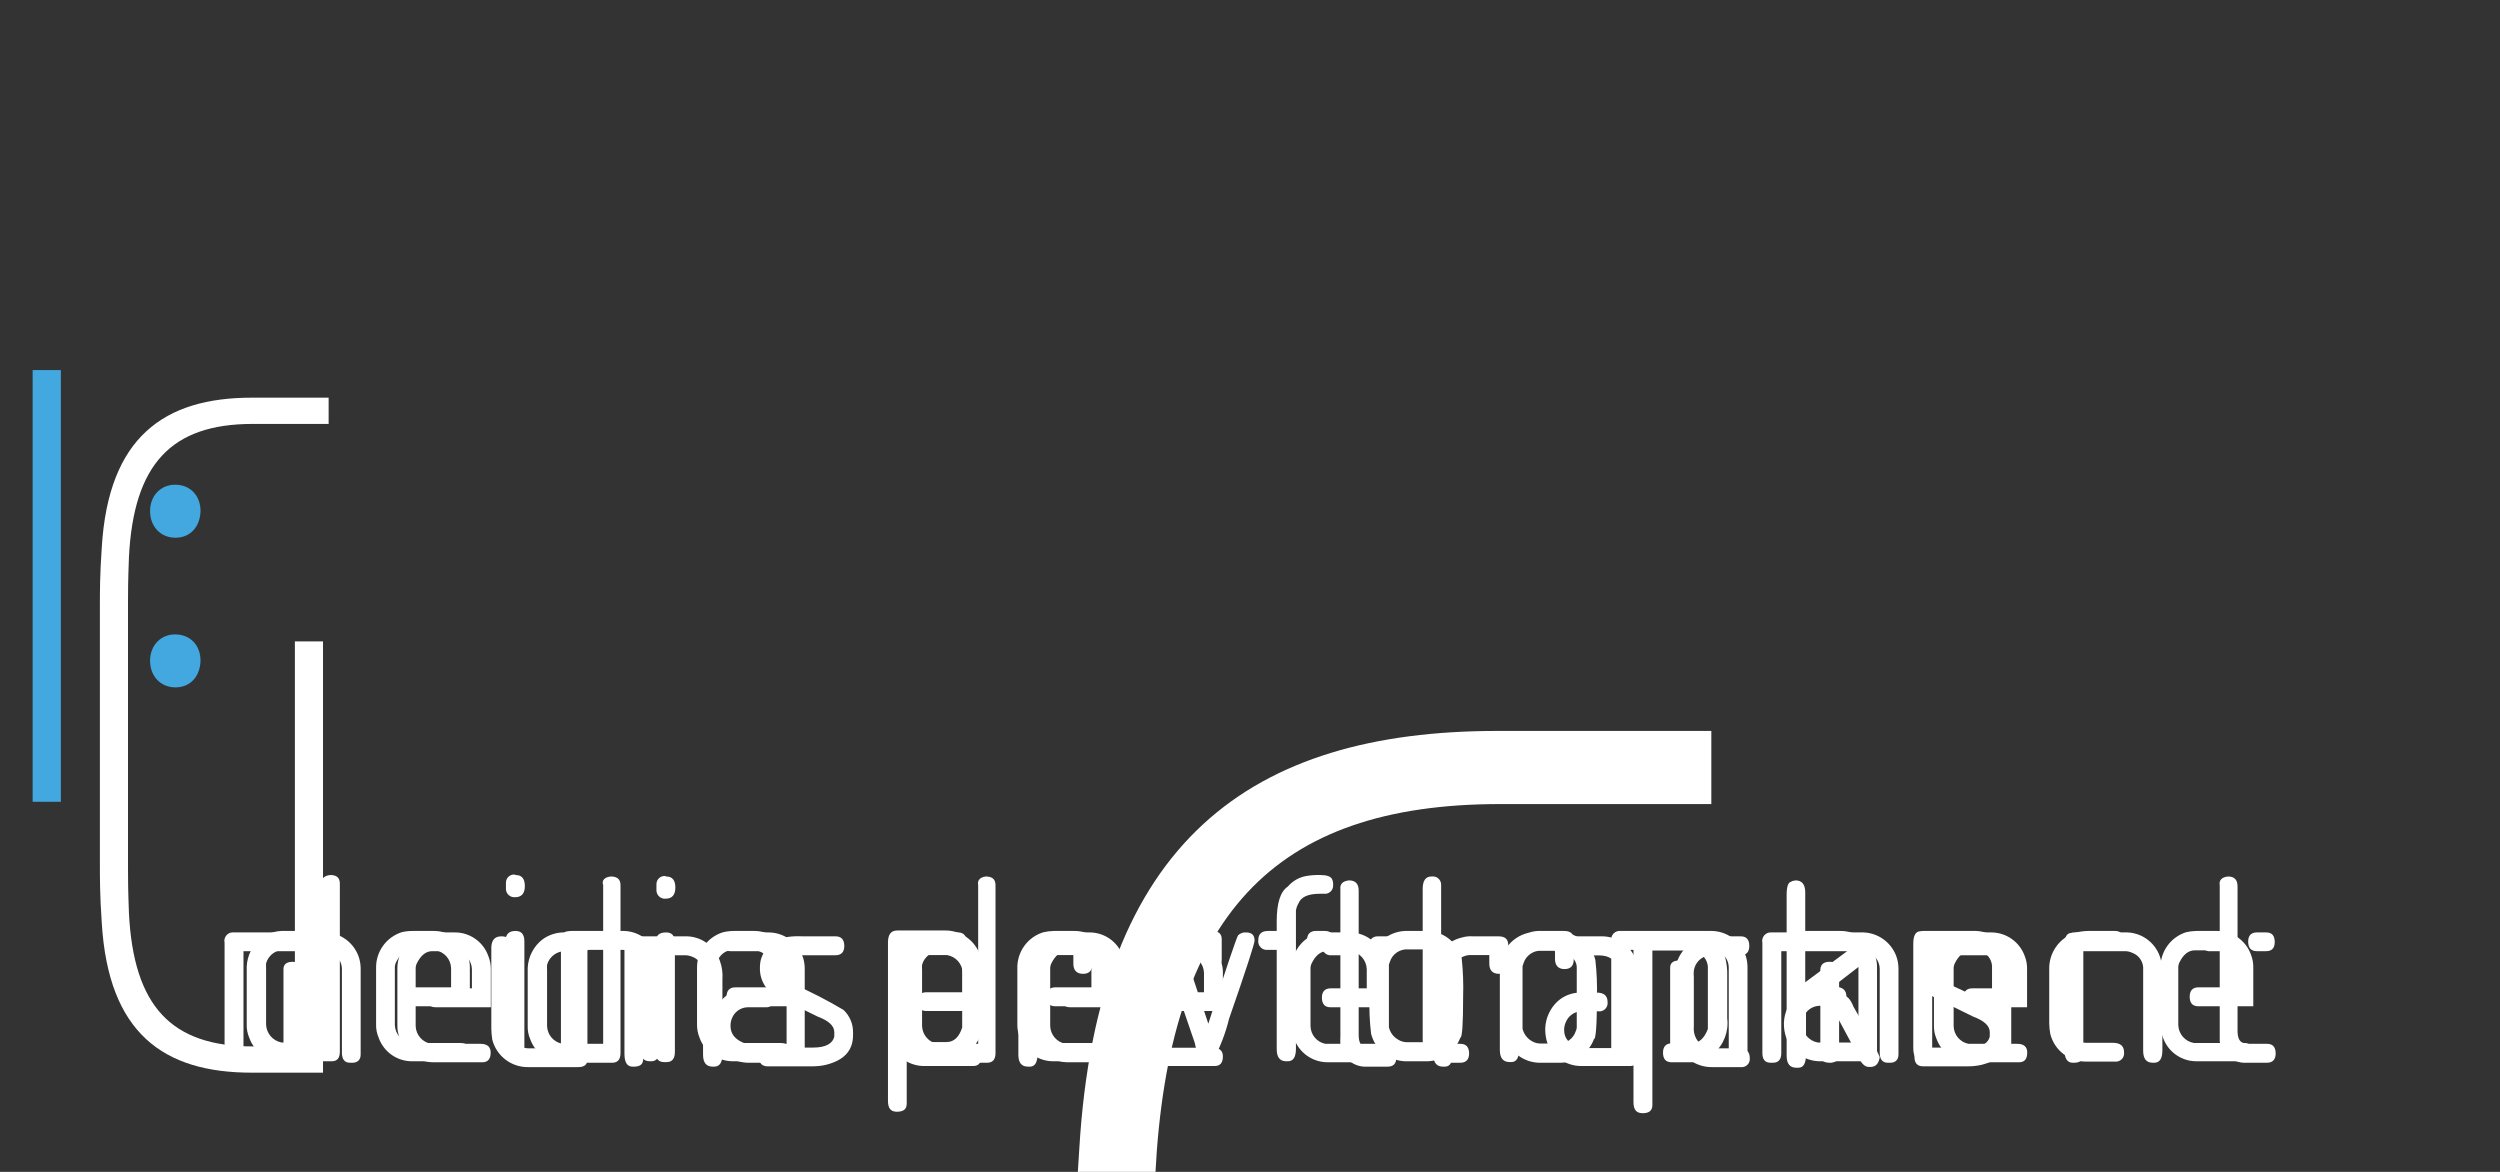<?xml version="1.0" encoding="UTF-8" standalone="no"?>
<!-- Created with enve https://maurycyliebner.github.io -->

<svg viewBox="0 0 320 150" height="150" xmlns:xlink="http://www.w3.org/1999/xlink" xmlns="http://www.w3.org/2000/svg" width="320">
 <rect x="0" y="0" width="320" height="150" fill="#333333" stroke="none"/>
 <g transform="translate(159.846 74.889)">
  <g>
   <animateTransform repeatCount="indefinite" keySplines="0 0 1 1;0 0 1 1;0 0 1 1;0 0 1 1" dur="11.667s" attributeName="transform" keyTimes="0;0.161;0.186;0.196;1" type="translate" calcMode="spline" values="0 0;0 0;-159.6 0;-452.3 0;-452.3 0"/>
   <g transform="rotate(0)">
    <g transform="scale(1 1)">
     <g transform="skewX(0) skewY(0)">
      <g transform="translate(-159.846 -74.889)" opacity="1">
       <g>
        <g transform="translate(160 0)">
         <g>
          <animateTransform repeatCount="indefinite" keySplines="0 0 1 1;0 0 1 1;0 0 1 1" dur="11.667s" attributeName="transform" keyTimes="0;0.168;0.196;1" type="translate" calcMode="spline" values="0 102.139;0 102.139;0 313.039;0 313.039"/>
          <g>
           <animateTransform repeatCount="indefinite" keySplines="0 0 1 1;0 0 1 1;0 0 1 1" dur="11.667s" attributeName="transform" keyTimes="0;0.168;0.196;1" type="rotate" calcMode="spline" values="0;0;-180;-180"/>
           <g>
            <animateTransform repeatCount="indefinite" keySplines="0 0 1 1;0 0 1 1;0 0 1 1" dur="11.667s" attributeName="transform" keyTimes="0;0.125;0.136;1" type="scale" calcMode="spline" values="0 1;0 1;1 1;1 1"/>
            <g transform="scale(1 1)">
             <g transform="skewX(0) skewY(0)">
              <g transform="translate(-160 0)" opacity="1">
               <path d="M0 0C0 0 319.692 -3.55271e-15 319.692 -3.55271e-15" stroke-width="1" fill="none">
                <animate repeatCount="indefinite" dur="11.667s" attributeName="stroke" keyTimes="0;0.125;0.129;0.132;0.136;1" calcMode="linear" values="#212529;#212529;#525553;#84867e;#b6b6a8;#b6b6a8"/>
               </path>
              </g>
             </g>
            </g>
           </g>
          </g>
         </g>
        </g>
        <g transform="translate(160 0)">
         <g>
          <animateTransform repeatCount="indefinite" keySplines="0 0 1 1;0 0 1 1;0 0 1 1" dur="11.667s" attributeName="transform" keyTimes="0;0.168;0.196;1" type="translate" calcMode="spline" values="0 88.639;0 88.639;0 304.439;0 304.439"/>
          <g>
           <animateTransform repeatCount="indefinite" keySplines="0 0 1 1;0 0 1 1;0 0 1 1" dur="11.667s" attributeName="transform" keyTimes="0;0.168;0.196;1" type="rotate" calcMode="spline" values="0;0;-51.6;-51.6"/>
           <g>
            <animateTransform repeatCount="indefinite" keySplines="0 0 1 1;0 0 1 1;0 0 1 1" dur="11.667s" attributeName="transform" keyTimes="0;0.118;0.136;1" type="scale" calcMode="spline" values="0 1;0 1;1 1;1 1"/>
            <g transform="scale(1 1)">
             <g transform="skewX(0) skewY(0)">
              <g transform="translate(-160 0)" opacity="1">
               <path d="M0 0C0 0 319.692 -3.55271e-15 319.692 -3.55271e-15" stroke-width="1" fill="none">
                <animate repeatCount="indefinite" dur="11.667s" attributeName="stroke" keyTimes="0;0.118;0.121;0.125;0.129;0.132;0.136;1" calcMode="linear" values="#212529;#212529;#3f4242;#5c5f5c;#7a7c75;#98998f;#b6b6a8;#b6b6a8"/>
               </path>
              </g>
             </g>
            </g>
           </g>
          </g>
         </g>
        </g>
        <g transform="translate(160 0)">
         <g>
          <animateTransform repeatCount="indefinite" keySplines="0 0 1 1;0 0 1 1;0 0 1 1" dur="11.667s" attributeName="transform" keyTimes="0;0.186;0.196;1" type="translate" calcMode="spline" values="0 74.839;0 74.839;0 57.339;0 57.339"/>
          <g>
           <animateTransform repeatCount="indefinite" keySplines="0 0 1 1;0 0 1 1;0 0 1 1" dur="11.667s" attributeName="transform" keyTimes="0;0.186;0.196;1" type="rotate" calcMode="spline" values="0;0;14.7;14.7"/>
           <g>
            <animateTransform repeatCount="indefinite" keySplines="0 0 1 1;0 0 1 1;0 0 1 1" dur="11.667s" attributeName="transform" keyTimes="0;0.111;0.129;1" type="scale" calcMode="spline" values="0 1;0 1;1 1;1 1"/>
            <g transform="scale(1 1)">
             <g transform="skewX(0) skewY(0)">
              <g transform="translate(-160 0)" opacity="1">
               <path d="M0 0C0 0 319.692 -3.55271e-15 319.692 -3.55271e-15" stroke-width="1" fill="none">
                <animate repeatCount="indefinite" dur="11.667s" attributeName="stroke" keyTimes="0;0.111;0.114;0.118;0.121;0.125;0.129;1" calcMode="linear" values="#212529;#212529;#3f4242;#5c5f5c;#7a7c75;#98998f;#b6b6a8;#b6b6a8"/>
               </path>
              </g>
             </g>
            </g>
           </g>
          </g>
         </g>
        </g>
        <g transform="translate(160 0)">
         <g>
          <animateTransform repeatCount="indefinite" keySplines="0 0 1 1;0 0 1 1;0 0 1 1" dur="11.667s" attributeName="transform" keyTimes="0;0.168;0.196;1" type="translate" calcMode="spline" values="0 61.339;0 61.339;0 -88.861;0 -88.861"/>
          <g>
           <animateTransform repeatCount="indefinite" keySplines="0 0 1 1;0 0 1 1;0 0 1 1" dur="11.667s" attributeName="transform" keyTimes="0;0.168;0.196;1" type="rotate" calcMode="spline" values="0;0;92.2;92.2"/>
           <g>
            <animateTransform repeatCount="indefinite" keySplines="0 0 1 1;0 0 1 1;0 0.333 1 0.667;0 0 1 1" dur="11.667s" attributeName="transform" keyTimes="0;0.104;0.121;0.196;1" type="scale" calcMode="spline" values="0 1;0 1;1 1;1 1;1 1"/>
            <g transform="scale(1 1)">
             <g transform="skewX(0) skewY(0)">
              <g transform="translate(-160 0)" opacity="1">
               <path d="M0 0C0 0 319.692 -3.55271e-15 319.692 -3.55271e-15" stroke-width="1" fill="none">
                <animate repeatCount="indefinite" dur="11.667s" attributeName="stroke" keyTimes="0;0.104;0.107;0.111;0.114;0.118;0.121;1" calcMode="linear" values="#212529;#212529;#3f4242;#5c5f5c;#7a7c75;#98998f;#b6b6a8;#b6b6a8"/>
               </path>
              </g>
             </g>
            </g>
           </g>
          </g>
         </g>
        </g>
        <g transform="translate(160 0)">
         <g>
          <animateTransform repeatCount="indefinite" keySplines="0 0 1 1;0 0 1 1;0 0 1 1" dur="11.667s" attributeName="transform" keyTimes="0;0.175;0.196;1" type="translate" calcMode="spline" values="0 47.639;0 47.639;0 -371.961;0 -371.961"/>
          <g>
           <animateTransform repeatCount="indefinite" keySplines="0 0 1 1;0 0 1 1;0 0 1 1" dur="11.667s" attributeName="transform" keyTimes="0;0.175;0.196;1" type="rotate" calcMode="spline" values="0;0;180;180"/>
           <g>
            <animateTransform repeatCount="indefinite" keySplines="0 0 1 1;0 0 1 1;0 0 1 1" dur="11.667s" attributeName="transform" keyTimes="0;0.096;0.114;1" type="scale" calcMode="spline" values="0 1;0 1;1 1;1 1"/>
            <g transform="skewX(0) skewY(0)">
             <g transform="translate(-160 0)" opacity="1">
              <path d="M0 0C0 0 319.692 -3.55271e-15 319.692 -3.55271e-15" stroke-width="1" fill="none">
               <animate repeatCount="indefinite" dur="11.667s" attributeName="stroke" keyTimes="0;0.096;0.1;0.104;0.107;0.111;0.114;1" calcMode="linear" values="#212529;#212529;#3f4242;#5c5f5c;#7a7c75;#98998f;#b6b6a8;#b6b6a8"/>
              </path>
             </g>
            </g>
           </g>
          </g>
         </g>
        </g>
        <g transform="translate(76.33 163.961)">
         <g transform="translate(-63.496 -88.961)">
          <g transform="rotate(0)">
           <g transform="scale(-0.359 0.359)">
            <g transform="skewX(0) skewY(0)">
             <g transform="translate(-76.33 -163.961)" opacity="1">
              <g>
               <g transform="translate(94.963 239.74)">
                <g>
                 <animateTransform repeatCount="indefinite" keySplines="0 0 1 1;0 0 1 1;0 0 1 1" dur="11.667s" attributeName="transform" keyTimes="0;0.161;0.196;1" type="translate" calcMode="spline" values="-21 0;-21 0;-21 -766.3;-21 -766.3"/>
                 <g>
                  <animateTransform repeatCount="indefinite" keySplines="0 0 1 1;0 0 1 1;0 0 1 1" dur="11.667s" attributeName="transform" keyTimes="0;0.161;0.196;1" type="rotate" calcMode="spline" values="0;0;360;360"/>
                  <g>
                   <animateTransform repeatCount="indefinite" keySplines="0 0 1 1;0 0 1 1;0 0 1 1" dur="11.667s" attributeName="transform" keyTimes="0;0.043;0.061;1" type="scale" calcMode="spline" values="1 0;1 0;1 1;1 1"/>
                   <g transform="skewX(0) skewY(0)">
                    <g transform="translate(-94.963 -239.74)" opacity="1">
                     <rect height="153.921" stroke-width="0" x="90.38" y="87" fill="#42a8df" width="10.058" stroke="none"/>
                    </g>
                   </g>
                  </g>
                 </g>
                </g>
               </g>
               <g transform="translate(187.135 257.56)">
                <g transform="translate(-137.56 -93.56)">
                 <g>
                  <animateTransform repeatCount="indefinite" keySplines="0 0 1 1;0 0 1 1;0 0 1 1" dur="11.667s" attributeName="transform" keyTimes="0;0.161;0.196;1" type="rotate" calcMode="spline" values="0;0;-360;-360"/>
                  <g transform="scale(1 1)">
                   <g transform="skewX(0) skewY(0)">
                    <g transform="translate(-187.135 -257.56)">
                     <path d="M196.13 230.81C196.13 236.4 192.35 240.33 187.06 240.33C181.77 240.33 178.29 236.4 178.14 230.81C178.14 225.52 181.61 221.43 187.21 221.43C192.5 221.43 196.13 225.52 196.13 230.81ZM196.13 284.17C196.13 289.76 192.35 293.69 187.06 293.69C181.77 293.69 178.29 289.76 178.14 284.17C178.14 278.88 181.61 274.8 187.21 274.8C192.5 274.8 196.13 278.88 196.13 284.17C196.13 284.17 196.13 284.17 196.13 284.17Z" stroke-width="0" fill="#42a8df" stroke="none"/>
                     <animate repeatCount="indefinite" keySplines="0 0 1 1;0 0 1 1;0 0 1 1" dur="11.667s" attributeName="opacity" keyTimes="0;0.05;0.068;1" calcMode="spline" values="0;0;1;1"/>
                    </g>
                   </g>
                  </g>
                 </g>
                </g>
               </g>
               <g transform="translate(101.23 163.835)">
                <g>
                 <animateTransform repeatCount="indefinite" keySplines="0 0 1 1;0 0 1 1;0 0 1 1" dur="11.667s" attributeName="transform" keyTimes="0;0.161;0.196;1" type="translate" calcMode="spline" values="0 0;0 0;0 425.2;0 425.2"/>
                 <g>
                  <animateTransform repeatCount="indefinite" keySplines="0 0 1 1;0 0 1 1;0 0 1 1" dur="11.667s" attributeName="transform" keyTimes="0;0.161;0.196;1" type="rotate" calcMode="spline" values="0;0;-360;-360"/>
                  <g transform="scale(1 1)">
                   <g transform="skewX(0) skewY(0)">
                    <g transform="translate(-101.23 -163.835)" opacity="1">
                     <rect stroke-width="0" x="90.38" fill="#42a8df" width="21.7" stroke="none">
                      <animate repeatCount="indefinite" keySplines="0 0 1 1;0.333 0.333 0.667 0.667;0 0 1 1" dur="11.667s" attributeName="y" keyTimes="0;0;0.054;1" calcMode="spline" values="87;87;87;87"/>
                      <animate repeatCount="indefinite" keySplines="0 0 1 1;0.333 0.333 0.667 0.667;0.333 0.333 0.667 0.667;0.332 0 0.668 1;0.335 0 0.669 0.25;0.345 0.172 0.667 0.667;0.333 0.333 0.667 0.667;0.333 0.333 0.667 0.667;0 0 1 1" dur="11.667s" attributeName="height" keyTimes="0;0;0.025;0.032;0.035;0.036;0.039;0.043;0.054;1" calcMode="spline" values="0;0;0;0;0;0;30.734;61.466;153.67;153.67"/>
                     </rect>
                    </g>
                   </g>
                  </g>
                 </g>
                </g>
               </g>
              </g>
             </g>
            </g>
           </g>
          </g>
         </g>
        </g>
       </g>
      </g>
     </g>
    </g>
   </g>
  </g>
 </g>
 <g transform="translate(76.33 163.961)">
  <g>
   <animateTransform repeatCount="indefinite" keySplines="0 0 1 1;0 0 1 1;0 0 1 1" dur="11.667s" attributeName="transform" keyTimes="0;0.161;0.186;1" type="translate" calcMode="spline" values="230.836 0;230.836 0;96.536 0;96.536 0"/>
   <g>
    <animateTransform repeatCount="indefinite" keySplines="0 0 1 1;0 0 1 1;0 0 1 1;0 0 1 1" dur="11.667s" attributeName="transform" keyTimes="0;0.357;0.382;0.393;1" type="translate" calcMode="spline" values="0 -88.961;0 -88.961;0 -24.38;0 23.439;0 23.439"/>
    <g transform="rotate(0)">
     <g transform="scale(0.359 0.359)">
      <g transform="skewX(0) skewY(0)">
       <g transform="translate(-76.33 -163.961)" opacity="1">
        <g>
         <g transform="translate(101.23 163.835)">
          <g transform="translate(-21 0)">
           <g transform="rotate(0)">
            <g transform="scale(1 1)">
             <g transform="skewX(0) skewY(0)">
              <g transform="translate(-101.23 -163.835)" opacity="1">
               <rect stroke-width="0" x="90.38" fill="#42a8df" width="10.058" stroke="none">
                <animate repeatCount="indefinite" keySplines="0 0 1 1;0.333 0.333 0.667 0.667;0 0 1 1" dur="11.667s" attributeName="y" keyTimes="0;0;0.082;1" calcMode="spline" values="87;87;87;87"/>
                <animate repeatCount="indefinite" keySplines="0 0 1 1;0.333 0.333 0.667 0.667;0.333 0.333 0.667 0.667;0.333 0.333 0.667 0.667;0.332 0 0.668 1;0.335 0 0.669 0.25;0.345 0.172 0.667 0.667;0.333 0.333 0.667 0.667;0.333 0.333 0.667 0.667;0 0 1 1" dur="11.667s" attributeName="height" keyTimes="0;0;0.043;0.057;0.061;0.063;0.064;0.068;0.071;0.082;1" calcMode="spline" values="0;0;0;0;0;0;0;30.784;61.566;153.921;153.921"/>
               </rect>
              </g>
             </g>
            </g>
           </g>
          </g>
         </g>
         <g transform="translate(187.135 257.56)">
          <g>
           <animateTransform repeatCount="indefinite" keySplines="0 0 1 1;0 0 1 1;0 0 1 1;0 0 1 1" dur="11.667s" attributeName="transform" keyTimes="0;0.357;0.368;0.393;1" type="translate" calcMode="spline" values="-137.56 -93.56;-137.56 -93.56;-137.56 -130.701;-137.56 -16.36;-137.56 -16.36"/>
           <g transform="rotate(0)">
            <g transform="scale(1 1)">
             <g transform="skewX(0) skewY(0)">
              <g transform="translate(-187.135 -257.56)">
               <path d="M196.13 230.81C196.13 236.4 192.35 240.33 187.06 240.33C181.77 240.33 178.29 236.4 178.14 230.81C178.14 225.52 181.61 221.43 187.21 221.43C192.5 221.43 196.13 225.52 196.13 230.81ZM196.13 284.17C196.13 289.76 192.35 293.69 187.06 293.69C181.77 293.69 178.29 289.76 178.14 284.17C178.14 278.88 181.61 274.8 187.21 274.8C192.5 274.8 196.13 278.88 196.13 284.17C196.13 284.17 196.13 284.17 196.13 284.17Z" stroke-width="0" fill="#42a8df" stroke="none"/>
               <animate repeatCount="indefinite" keySplines="0 0 1 1;0 0 1 1;0 0 1 1" dur="11.667s" attributeName="opacity" keyTimes="0;0.057;0.075;1" calcMode="spline" values="0;0;1;1"/>
              </g>
             </g>
            </g>
           </g>
          </g>
         </g>
         <g transform="translate(101.23 163.835)">
          <g>
           <animateTransform repeatCount="indefinite" keySplines="0 0 1 1;0 0 1 1;0 0 1 1" dur="11.667s" attributeName="transform" keyTimes="0;0.357;0.393;1" type="translate" calcMode="spline" values="0 0;0 0;0 138.7;0 138.7"/>
           <g transform="rotate(0)">
            <g transform="scale(1 1)">
             <g transform="skewX(0) skewY(0)">
              <g transform="translate(-101.23 -163.835)" opacity="1">
               <rect stroke-width="0" x="90.38" fill="#42a8df" width="21.7" stroke="none">
                <animate repeatCount="indefinite" keySplines="0 0 1 1;0.333 0.333 0.667 0.667;0.333 0.333 0.667 0.667;0.333 0.333 0.667 0.667;0.332 0 0.668 1;0.335 2.53131e-14 0.669 0.25;0.345 0.172 0.667 0.667;0.333 0.333 0.667 0.667;0.333 0.333 0.667 0.667;0 0 1 1" dur="11.667s" attributeName="y" keyTimes="0;0;0.05;0.064;0.068;0.07;0.071;0.075;0.079;0.089;1" calcMode="spline" values="240.67;240.67;240.67;240.67;240.67;240.67;240.67;209.936;179.204;87;87"/>
                <animate repeatCount="indefinite" keySplines="0 0 1 1;0.333 0.333 0.667 0.667;0.333 0.333 0.667 0.667;0.333 0.333 0.667 0.667;0.332 0 0.668 1;0.335 0 0.669 0.25;0.345 0.172 0.667 0.667;0.333 0.333 0.667 0.667;0.333 0.333 0.667 0.667;0 0 1 1" dur="11.667s" attributeName="height" keyTimes="0;0;0.05;0.064;0.068;0.07;0.071;0.075;0.079;0.089;1" calcMode="spline" values="0;0;0;0;0;0;0;30.734;61.466;153.67;153.67"/>
               </rect>
              </g>
             </g>
            </g>
           </g>
          </g>
         </g>
        </g>
       </g>
      </g>
     </g>
    </g>
   </g>
  </g>
 </g>
 <g transform="translate(178.27 213.89)">
  <g>
   <animateTransform repeatCount="indefinite" keySplines="0 0 1 1;0 0 1 1;0 0 1 1;0 0 1 1;0 0 1 1" dur="11.667s" attributeName="transform" keyTimes="0;0.357;0.375;0.411;0.425;1" type="translate" calcMode="spline" values="-18.27 -154.667;-18.27 -154.667;-37.07 -154.667;-119.97 -154.667;-134.67 -154.667;-134.67 -154.667"/>
   <g transform="rotate(0)">
    <g>
     <animateTransform repeatCount="indefinite" keySplines="0 0 1 1;0 0 1 1;0 0 1 1;0 0 1 1" dur="11.667s" attributeName="transform" keyTimes="0;0.357;0.393;0.425;1" type="scale" calcMode="spline" values="0.36 0.36;0.36 0.36;-0.36 0.36;0.36 0.36;0.36 0.36"/>
     <g transform="skewX(0) skewY(0)">
      <g transform="translate(-178.27 -213.89)">
       <path d="M147.92 277.4C149.59 310.49 162.92 324.86 192.04 324.86C192.04 324.86 207.04 324.86 207.04 324.86C207.04 324.86 207.04 180.46 207.04 180.46C207.04 180.46 217.04 180.46 217.04 180.46C217.04 180.46 217.04 334.22 217.04 334.22C217.04 334.22 191.64 334.22 191.64 334.22C160.22 334.22 140.49 320.22 138.15 280.74C137.49 271.05 137.49 265.37 137.49 259.01C137.49 259.01 137.49 168.76 137.49 168.76C137.49 162.41 137.49 156.76 138.15 147.04C140.49 107.6 160.22 93.56 191.64 93.56C191.64 93.56 219.05 93.56 219.05 93.56C219.05 93.56 219.05 102.92 219.05 102.92C219.05 102.92 192 102.92 192 102.92C162.92 102.92 149.55 117.29 147.88 150.38C147.54 159.07 147.54 162.75 147.54 166.09C147.54 166.09 147.54 261.69 147.54 261.69C147.58 265 147.58 268.71 147.92 277.4Z" stroke-width="0" fill="#ffffff" stroke="none"/>
       <animate repeatCount="indefinite" keySplines="0 0 1 1;0 0 1 1;0 0.333 1 0.667;0 0 1 1;0 0 1 1" dur="11.667s" attributeName="opacity" keyTimes="0;0.214;0.232;0.425;0.429;1" calcMode="spline" values="0;0;1;1;0;0"/>
      </g>
     </g>
    </g>
   </g>
  </g>
 </g>
 <g transform="translate(144.027 94.222)">
  <g>
   <animateTransform repeatCount="indefinite" keySplines="0 0 1 1;0 0 1 1;0 0 1 1" dur="11.667s" attributeName="transform" keyTimes="0;0.964;0.982;1" type="translate" calcMode="spline" values="15.973 -34.804;15.973 -34.804;15.973 -149.204;15.973 -149.204"/>
   <g transform="rotate(360)">
    <g transform="scale(2 2)">
     <g transform="skewX(0) skewY(0)">
      <g transform="translate(-144.027 -94.222)" opacity="1">
       <g>
        <g transform="translate(144.027 94.222)">
         <g transform="translate(0 0)">
          <g transform="rotate(0)">
           <g transform="scale(1 1)">
            <g transform="skewX(0) skewY(0)">
             <g transform="translate(-144.027 -94.222)" opacity="1">
              <g>
               <g transform="translate(141.91 223.26)">
                <g transform="translate(-56.184 -129.098)">
                 <g transform="rotate(0)">
                  <g transform="scale(1 1)">
                   <g transform="skewX(0) skewY(0)">
                    <g transform="translate(-141.91 -223.26)">
                     <path d="M136.45 234.66C136.75 240.6 139.15 243.18 144.37 243.18C144.37 243.18 147.07 243.18 147.07 243.18C147.07 243.18 147.07 217.26 147.07 217.26C147.07 217.26 148.87 217.26 148.87 217.26C148.87 217.26 148.87 244.86 148.87 244.86C148.87 244.86 144.31 244.86 144.31 244.86C138.67 244.86 135.13 242.34 134.71 235.26C134.59 233.52 134.59 232.5 134.59 231.36C134.59 231.36 134.59 215.16 134.59 215.16C134.59 214.02 134.59 213 134.71 211.26C135.13 204.18 138.71 201.66 144.31 201.66C144.31 201.66 149.23 201.66 149.23 201.66C149.23 201.66 149.23 203.34 149.23 203.34C149.23 203.34 144.37 203.34 144.37 203.34C139.15 203.34 136.75 205.92 136.45 211.86C136.39 213.42 136.39 214.08 136.39 214.68C136.39 214.68 136.39 231.84 136.39 231.84C136.39 232.44 136.39 233.1 136.45 234.66Z" stroke-width="0" fill="#ffffff" stroke="none"/>
                     <animate repeatCount="indefinite" keySplines="0 0 1 1;0 0 1 1;0 0 1 1" dur="11.667s" attributeName="opacity" keyTimes="0;0.425;0.429;1" calcMode="spline" values="0;0;1;1"/>
                    </g>
                   </g>
                  </g>
                 </g>
                </g>
               </g>
               <g transform="translate(164.89 223.26)">
                <g>
                 <animateTransform repeatCount="indefinite" keySplines="0 0 1 1;0 0 1 1;0 0 1 1" dur="11.667s" attributeName="transform" keyTimes="0;0.411;0.429;1" type="translate" calcMode="spline" values="-71.683 -129.098;-71.683 -129.098;-56.184 -129.098;-56.184 -129.098"/>
                 <g transform="rotate(0)">
                  <g>
                   <animateTransform repeatCount="indefinite" keySplines="0 0 1 1;0 0 1 1;0 0 1 1" dur="11.667s" attributeName="transform" keyTimes="0;0.411;0.429;1" type="scale" calcMode="spline" values="0 1;0 1;1 1;1 1"/>
                   <g transform="skewX(0) skewY(0)">
                    <g transform="translate(-164.89 -223.26)" opacity="1">
                     <path d="M160.39 203.34C160.39 203.34 160.39 216.42 160.39 216.42C160.39 216.42 169.39 216.42 169.39 216.42C169.39 216.42 169.39 218.1 169.39 218.1C169.39 218.1 160.39 218.1 160.39 218.1C160.39 218.1 160.39 243.18 160.39 243.18C160.39 243.18 171.19 243.18 171.19 243.18C171.19 243.18 171.19 244.86 171.19 244.86C171.19 244.86 158.59 244.86 158.59 244.86C158.59 244.86 158.59 201.66 158.59 201.66C158.59 201.66 171.19 201.66 171.19 201.66C171.19 201.66 171.19 203.34 171.19 203.34C171.19 203.34 160.39 203.34 160.39 203.34Z" stroke-width="0" fill="#ffffff" stroke="none"/>
                    </g>
                   </g>
                  </g>
                 </g>
                </g>
               </g>
               <g transform="translate(184.87 223.26)">
                <g>
                 <animateTransform repeatCount="indefinite" keySplines="0 0 1 1;0 0 1 1;0 0 1 1" dur="11.667s" attributeName="transform" keyTimes="0;0.4;0.429;1" type="translate" calcMode="spline" values="-79.183 -129.098;-79.183 -129.098;-56.184 -129.098;-56.184 -129.098"/>
                 <g transform="rotate(0)">
                  <g>
                   <animateTransform repeatCount="indefinite" keySplines="0 0 1 1;0 0 1 1;0 0 1 1" dur="11.667s" attributeName="transform" keyTimes="0;0.4;0.429;1" type="scale" calcMode="spline" values="0 1;0 1;1 1;1 1"/>
                   <g transform="skewX(0) skewY(0)">
                    <g transform="translate(-184.87 -223.26)" opacity="1">
                     <path d="M180.37 203.34C180.37 203.34 180.37 216.42 180.37 216.42C180.37 216.42 189.37 216.42 189.37 216.42C189.37 216.42 189.37 218.1 189.37 218.1C189.37 218.1 180.37 218.1 180.37 218.1C180.37 218.1 180.37 243.18 180.37 243.18C180.37 243.18 191.17 243.18 191.17 243.18C191.17 243.18 191.17 244.86 191.17 244.86C191.17 244.86 178.57 244.86 178.57 244.86C178.57 244.86 178.57 201.66 178.57 201.66C178.57 201.66 191.17 201.66 191.17 201.66C191.17 201.66 191.17 203.34 191.17 203.34C191.17 203.34 180.37 203.34 180.37 203.34Z" stroke-width="0" fill="#ffffff" stroke="none"/>
                    </g>
                   </g>
                  </g>
                 </g>
                </g>
               </g>
               <g transform="translate(202.54 223.35)">
                <g>
                 <animateTransform repeatCount="indefinite" keySplines="0 0 1 1;0 0 1 1;0 0 1 1" dur="11.667s" attributeName="transform" keyTimes="0;0.389;0.429;1" type="translate" calcMode="spline" values="-84.284 -129.098;-84.284 -129.098;-56.184 -129.098;-56.184 -129.098"/>
                 <g transform="rotate(0)">
                  <g>
                   <animateTransform repeatCount="indefinite" keySplines="0 0 1 1;0 0 1 1;0 0 1 1" dur="11.667s" attributeName="transform" keyTimes="0;0.389;0.429;1" type="scale" calcMode="spline" values="0 1;0 1;1 1;1 1"/>
                   <g transform="skewX(0) skewY(0)">
                    <g transform="translate(-202.54 -223.35)" opacity="1">
                     <path d="M200.05 231.84C198.91 229.84 198.61 228.84 198.61 227.52C198.61 225.78 199.15 224.64 201.19 222.52C201.19 222.52 202.99 220.66 202.99 220.66C205.75 217.78 206.77 215.38 206.77 210.66C206.77 205.44 204.61 203.4 200.59 203.4C200.59 203.4 195.43 203.4 195.43 203.4C195.43 203.4 195.43 201.72 195.43 201.72C195.43 201.72 200.65 201.72 200.65 201.72C206.29 201.72 208.57 204.84 208.57 210.54C208.57 215.82 207.57 218.34 203.95 222.18C203.95 222.18 202.09 224.18 202.09 224.18C201.124 224.988 200.537 226.162 200.47 227.42C200.47 228.56 200.65 229.42 201.79 231.42C201.79 231.42 209.65 244.98 209.65 244.98C209.65 244.98 207.55 244.98 207.55 244.98C207.55 244.98 200.05 231.84 200.05 231.84Z" stroke-width="0" fill="#ffffff" stroke="none"/>
                    </g>
                   </g>
                  </g>
                 </g>
                </g>
               </g>
               <g transform="translate(219.94 223.26)">
                <g>
                 <animateTransform repeatCount="indefinite" keySplines="0 0 1 1;0 0 1 1;0 0 1 1" dur="11.667s" attributeName="transform" keyTimes="0;0.379;0.429;1" type="translate" calcMode="spline" values="-89.484 -129.098;-89.484 -129.098;-56.184 -129.098;-56.184 -129.098"/>
                 <g transform="rotate(0)">
                  <g>
                   <animateTransform repeatCount="indefinite" keySplines="0 0 1 1;0 0 1 1;0 0 1 1" dur="11.667s" attributeName="transform" keyTimes="0;0.379;0.429;1" type="scale" calcMode="spline" values="0 1;0 1;1 1;1 1"/>
                   <g transform="skewX(0) skewY(0)">
                    <g transform="translate(-219.94 -223.26)" opacity="1">
                     <path d="M226.51 215.16C226.51 215.16 226.51 231.36 226.51 231.36C226.51 232.5 226.51 233.52 226.39 235.26C225.97 242.34 222.39 244.86 216.79 244.86C216.79 244.86 213.37 244.86 213.37 244.86C213.37 244.86 213.37 243.18 213.37 243.18C213.37 243.18 216.73 243.18 216.73 243.18C221.95 243.18 224.35 240.6 224.65 234.66C224.71 233.1 224.71 232.44 224.71 231.84C224.71 231.84 224.71 214.68 224.71 214.68C224.71 214.08 224.71 213.42 224.65 211.86C224.35 205.92 221.95 203.34 216.73 203.34C216.73 203.34 213.37 203.34 213.37 203.34C213.37 203.34 213.37 201.66 213.37 201.66C213.37 201.66 216.79 201.66 216.79 201.66C222.43 201.66 225.97 204.18 226.39 211.26C226.51 213 226.51 214 226.51 215.16Z" stroke-width="0" fill="#ffffff" stroke="none"/>
                    </g>
                   </g>
                  </g>
                 </g>
                </g>
               </g>
               <g transform="translate(241.57 223.26)">
                <g>
                 <animateTransform repeatCount="indefinite" keySplines="0 0 1 1;0 0 1 1;0 0 1 1" dur="11.667s" attributeName="transform" keyTimes="0;0.368;0.429;1" type="translate" calcMode="spline" values="-102.883 -129.098;-102.883 -129.098;-56.184 -129.098;-56.184 -129.098"/>
                 <g transform="rotate(0)">
                  <g>
                   <animateTransform repeatCount="indefinite" keySplines="0 0 1 1;0 0 1 1;0 0 1 1" dur="11.667s" attributeName="transform" keyTimes="0;0.368;0.429;1" type="scale" calcMode="spline" values="0 1;0 1;1 1;1 1"/>
                   <g transform="skewX(0) skewY(0)">
                    <g transform="translate(-241.57 -223.26)" opacity="1">
                     <path d="M237.07 203.34C237.07 203.34 237.07 216.42 237.07 216.42C237.07 216.42 246.07 216.42 246.07 216.42C246.07 216.42 246.07 218.1 246.07 218.1C246.07 218.1 237.07 218.1 237.07 218.1C237.07 218.1 237.07 243.18 237.07 243.18C237.07 243.18 247.87 243.18 247.87 243.18C247.87 243.18 247.87 244.86 247.87 244.86C247.87 244.86 235.27 244.86 235.27 244.86C235.27 244.86 235.27 201.66 235.27 201.66C235.27 201.66 247.87 201.66 247.87 201.66C247.87 201.66 247.87 203.34 247.87 203.34C247.87 203.34 237.07 203.34 237.07 203.34Z" stroke-width="0" fill="#ffffff" stroke="none"/>
                    </g>
                   </g>
                  </g>
                 </g>
                </g>
               </g>
               <g transform="translate(259.58 223.26)">
                <g>
                 <animateTransform repeatCount="indefinite" keySplines="0 0 1 1;0 0 1 1;0 0 1 1" dur="11.667s" attributeName="transform" keyTimes="0;0.357;0.429;1" type="translate" calcMode="spline" values="-115.683 -129.098;-115.683 -129.098;-56.184 -129.098;-56.184 -129.098"/>
                 <g transform="rotate(0)">
                  <g>
                   <animateTransform repeatCount="indefinite" keySplines="0 0 1 1;0 0 1 1;0 0 1 1" dur="11.667s" attributeName="transform" keyTimes="0;0.357;0.429;1" type="scale" calcMode="spline" values="0 1;0 1;1 1;1 1"/>
                   <g transform="skewX(0) skewY(0)">
                    <g transform="translate(-259.58 -223.26)" opacity="1">
                     <path d="M253.33 243.18C253.33 243.18 258.91 243.18 258.91 243.18C262.69 243.18 264.01 241.26 264.01 235.98C264.01 231.42 263.47 228.12 259.15 223.26C255.43 219.06 253.93 216.6 253.93 210.78C253.93 204.48 256.39 201.66 260.71 201.66C260.71 201.66 265.71 201.66 265.71 201.66C265.71 201.66 265.71 203.34 265.71 203.34C265.71 203.34 260.55 203.34 260.55 203.34C257.43 203.34 255.75 205.34 255.75 210.78C255.75 215.78 257.13 218.34 260.07 221.58C264.81 226.8 265.83 230.28 265.83 235.8C265.83 243.24 263.01 244.86 258.83 244.86C258.83 244.86 253.37 244.86 253.37 244.86C253.37 244.86 253.33 243.18 253.33 243.18Z" stroke-width="0" fill="#ffffff" stroke="none"/>
                    </g>
                   </g>
                  </g>
                 </g>
                </g>
               </g>
              </g>
             </g>
            </g>
           </g>
          </g>
         </g>
        </g>
       </g>
      </g>
     </g>
    </g>
   </g>
  </g>
 </g>
 <g transform="translate(160 127.682)">
  <g transform="translate(0 0)">
   <g transform="rotate(0)">
    <g transform="scale(1 1)">
     <g transform="skewX(0) skewY(0)">
      <g transform="translate(-160 -127.682)" opacity="1">
       <g>
        <g transform="translate(263.167 256.712)">
         <g transform="translate(23.352 -132.598)">
          <g transform="rotate(0)">
           <g transform="scale(2 2)">
            <g transform="skewX(0) skewY(0)">
             <g transform="translate(-263.167 -256.712)">
              <path d="M262.5 250.75C262.91 250.75 263.11 250.96 263.11 251.39C263.11 251.39 263.11 260.63 263.11 260.63C263.11 261.08 263.24 261.34 263.48 261.4C263.571 261.43 263.665 261.451 263.76 261.46C263.76 261.46 265 261.46 265 261.46C265.37 261.46 265.55 261.67 265.55 262.08C265.55 262.49 265.33 262.67 265 262.67C265 262.67 263.7 262.67 263.7 262.67C262.86 262.728 262.112 262.14 261.97 261.31C261.97 261.03 261.97 260.83 261.97 260.69C261.97 260.69 261.97 257.29 261.97 257.29C261.97 256.9 261.97 256.29 261.97 255.53C261.97 255.53 261.41 255.53 261.41 255.53C261.051 255.588 260.738 255.28 260.79 254.92C260.79 254.52 261 254.33 261.41 254.33C261.41 254.33 261.97 254.33 261.97 254.33C261.97 253.917 261.97 253.607 261.97 253.4C261.97 253.4 261.97 251.3 261.97 251.3C261.91 251 262.1 250.79 262.5 250.75ZM264.35 254.33C264.35 254.33 264.94 254.33 264.94 254.33C265.31 254.33 265.49 254.53 265.49 254.95C265.49 255.37 265.27 255.53 264.94 255.53C264.94 255.53 264.35 255.53 264.35 255.53C263.98 255.53 263.79 255.33 263.79 254.92C263.79 254.51 264 254.33 264.35 254.33ZM252.68 254.33C252.68 254.33 255.86 254.33 255.86 254.33C256.889 254.282 257.824 254.923 258.15 255.9C258.274 256.28 258.325 256.681 258.3 257.08C258.3 257.08 258.3 261.87 258.3 261.87C258.3 262.4 258.13 262.67 257.78 262.67C257.78 262.67 257.68 262.67 257.68 262.67C257.27 262.67 257.07 262.41 257.07 261.9C257.07 261.9 257.07 256.55 257.07 256.55C257.035 256.13 256.757 255.77 256.36 255.63C256.204 255.558 256.032 255.523 255.86 255.53C255.86 255.53 253.24 255.53 253.24 255.53C253.24 255.53 253.24 262.17 253.24 262.17C253.24 262.5 253.04 262.67 252.65 262.67C252.65 262.67 252.56 262.67 252.56 262.67C252.21 262.67 252.03 262.39 252.03 261.83C252.03 261.83 252.03 255.16 252.03 255.16C252.03 254.63 252.18 254.36 252.49 254.36C252.49 254.34 252.56 254.33 252.68 254.33ZM246 254.33C246 254.33 247.33 254.33 247.33 254.33C248.297 254.324 249.163 254.929 249.49 255.84C249.599 256.117 249.65 256.413 249.64 256.71C249.64 256.71 249.64 259.12 249.64 259.12C249.64 259.12 246.12 259.12 246.12 259.12C245.75 259.12 245.57 258.91 245.57 258.5C245.57 258.09 245.79 257.91 246.12 257.91C246.12 257.91 248.44 257.91 248.44 257.91C248.44 257.91 248.44 256.68 248.44 256.68C248.42 256.109 248.003 255.629 247.44 255.53C247.44 255.53 246 255.53 246 255.53C245.593 255.53 245.26 255.8 245 256.34C244.955 256.447 244.934 256.564 244.94 256.68C244.94 256.68 244.94 260.32 244.94 260.32C244.948 260.876 245.344 261.352 245.89 261.46C245.89 261.46 249 261.46 249 261.46C249.44 261.46 249.65 261.65 249.65 262.02C249.65 262.02 249.65 262.02 249.65 262.02C249.65 262.43 249.48 262.64 249.13 262.64C249.13 262.64 246 262.64 246 262.64C245.033 262.646 244.167 262.041 243.84 261.13C243.722 260.856 243.668 260.558 243.68 260.26C243.68 260.26 243.68 256.68 243.68 256.68C243.658 255.637 244.326 254.705 245.32 254.39C245.544 254.344 245.772 254.324 246 254.33ZM237.03 256.21C237.42 256.21 237.61 256.43 237.61 256.77C237.61 256.77 237.61 262.24 237.61 262.24C237.61 262.47 237.45 262.61 237.12 262.67C237.12 262.67 237 262.67 237 262.67C236.6 262.67 236.41 262.5 236.41 262.17C236.41 262.17 236.41 256.68 236.41 256.68C236.44 256.37 236.63 256.21 237 256.21C237 256.21 237.03 256.21 237.03 256.21ZM233.29 254.33C233.29 254.33 239 254.33 239 254.33C240.064 254.291 241.019 254.979 241.32 256C241.384 256.231 241.414 256.47 241.41 256.71C241.41 256.71 241.41 262.14 241.41 262.14C241.41 262.49 241.2 262.67 240.89 262.67C240.89 262.67 240.73 262.67 240.73 262.67C240.38 262.67 240.21 262.45 240.21 262.02C240.21 262.02 240.21 256.68 240.21 256.68C240.213 256.177 239.883 255.732 239.4 255.59C239.26 255.552 239.115 255.532 238.97 255.53C238.97 255.53 233.91 255.53 233.91 255.53C233.91 255.53 233.91 262.05 233.91 262.05C233.91 262.46 233.73 262.67 233.38 262.67C233.38 262.67 233.23 262.67 233.23 262.67C232.87 262.67 232.7 262.46 232.7 262.05C232.7 262.05 232.7 255 232.7 255C232.616 254.634 232.916 254.293 233.29 254.33ZM225 254.3C225 254.3 228 254.3 228 254.3C229.052 254.26 230.001 254.927 230.32 255.93C230.418 256.315 230.461 256.713 230.45 257.11C230.45 257.11 230.45 259.83 230.45 259.83C230.554 260.678 230.227 261.522 229.58 262.08C229.177 262.45 228.647 262.65 228.1 262.64C228.1 262.64 226.89 262.64 226.89 262.64C226.52 262.64 226.34 262.43 226.34 262.02C226.34 261.61 226.56 261.43 226.89 261.43C226.89 261.43 228.16 261.43 228.16 261.43C228.63 261.43 228.98 261.12 229.21 260.51C229.21 260.51 229.21 256.51 229.21 256.51C229.174 256.089 228.897 255.726 228.5 255.58C228.341 255.516 228.171 255.485 228 255.49C228 255.49 225.66 255.49 225.66 255.49C225.66 255.49 225.66 265.38 225.66 265.38C225.66 265.73 225.45 265.9 225.04 265.9C224.63 265.9 224.45 265.67 224.45 265.19C224.45 265.19 224.45 255 224.45 255C224.42 254.53 224.61 254.3 225 254.3ZM217.35 256.49C217.35 257.563 217.35 258.23 217.35 258.49C217.35 258.75 217.35 259.417 217.35 260.49C217.425 260.809 217.623 261.085 217.9 261.26C218.1 261.394 218.34 261.458 218.58 261.44C218.58 261.44 219.58 261.44 219.58 261.44C220.112 261.482 220.602 261.15 220.76 260.64C220.8 260.563 220.82 260.477 220.82 260.39C220.82 260.39 220.82 256.56 220.82 256.56C220.82 256.2 220.57 255.87 220.08 255.56C219.915 255.528 219.748 255.507 219.58 255.5C219.58 255.5 218.58 255.5 218.58 255.5C218.05 255.467 217.566 255.802 217.41 256.31C217.41 256.31 217.35 256.49 217.35 256.49ZM218.55 254.33C218.55 254.33 219.67 254.33 219.67 254.33C220.766 254.296 221.739 255.028 222.01 256.09C222.102 256.9 222.135 257.715 222.11 258.53C222.11 260.28 222.04 261.16 221.92 261.16C221.572 262.095 220.667 262.702 219.67 262.67C219.67 262.67 218.55 262.67 218.55 262.67C217.453 262.708 216.478 261.975 216.21 260.91C216.113 260.101 216.079 259.285 216.11 258.47C216.11 256.72 216.17 255.84 216.3 255.84C216.645 254.903 217.553 254.294 218.55 254.33ZM211.55 250.75C211.85 250.715 212.119 250.938 212.14 251.24C212.14 251.24 212.14 260.63 212.14 260.63C212.14 261.08 212.26 261.34 212.51 261.4C212.597 261.431 212.688 261.451 212.78 261.46C212.78 261.46 213.37 261.46 213.37 261.46C213.74 261.46 213.93 261.67 213.93 262.08C213.93 262.49 213.71 262.67 213.37 262.67C213.37 262.67 212.69 262.67 212.69 262.67C211.85 262.728 211.102 262.14 210.96 261.31C210.96 261.03 210.96 260.83 210.96 260.69C210.96 260.69 210.96 251.55 210.96 251.55C210.96 251.01 211.15 250.75 211.52 250.75C211.52 250.75 211.55 250.75 211.55 250.75ZM204.94 254.33C204.94 254.33 206.27 254.33 206.27 254.33C207.237 254.324 208.103 254.929 208.43 255.84C208.539 256.117 208.59 256.413 208.58 256.71C208.58 256.71 208.58 259.12 208.58 259.12C208.58 259.12 205.06 259.12 205.06 259.12C204.69 259.12 204.51 258.91 204.51 258.5C204.51 258.09 204.73 257.91 205.06 257.91C205.06 257.91 207.38 257.91 207.38 257.91C207.38 257.91 207.38 256.68 207.38 256.68C207.36 256.109 206.943 255.629 206.38 255.53C206.38 255.53 204.84 255.53 204.84 255.53C204.427 255.53 204.093 255.8 203.84 256.34C203.795 256.447 203.774 256.564 203.78 256.68C203.78 256.68 203.78 260.32 203.78 260.32C203.788 260.876 204.184 261.352 204.73 261.46C204.73 261.46 207.88 261.46 207.88 261.46C208.32 261.46 208.53 261.65 208.53 262.02C208.53 262.02 208.53 262.02 208.53 262.02C208.53 262.43 208.36 262.64 208.01 262.64C208.01 262.64 204.89 262.64 204.89 262.64C203.923 262.646 203.057 262.041 202.73 261.13C202.612 260.856 202.558 260.558 202.57 260.26C202.57 260.26 202.57 256.68 202.57 256.68C202.548 255.637 203.216 254.705 204.21 254.39C204.45 254.34 204.695 254.32 204.94 254.33ZM194.89 254.33C195.27 254.33 195.52 254.7 195.66 255.44C195.66 255.44 196.187 257.017 197.24 260.17C197.24 260.17 197.24 260.17 197.24 260.17C198.43 256.47 199.07 254.59 199.15 254.51C199.283 254.382 199.465 254.316 199.65 254.33C200.02 254.33 200.2 254.5 200.2 254.85C200.2 254.85 200.2 254.85 200.2 254.85C200.2 255.05 199.657 256.717 198.57 259.85C198.347 260.762 198.011 261.642 197.57 262.47C197.476 262.553 197.355 262.599 197.23 262.6C197.23 262.6 197.14 262.6 197.14 262.6C196.79 262.6 196.53 262.2 196.37 261.39C195.19 257.97 194.47 255.78 194.2 254.85C194.27 254.57 194.48 254.38 194.89 254.33ZM188.28 254.33C188.28 254.33 189.61 254.33 189.61 254.33C190.579 254.318 191.448 254.925 191.77 255.84C191.882 256.116 191.937 256.412 191.93 256.71C191.93 256.71 191.93 259.12 191.93 259.12C191.93 259.12 188.4 259.12 188.4 259.12C188.03 259.12 187.85 258.91 187.85 258.5C187.85 258.09 188.07 257.91 188.4 257.91C188.4 257.91 190.72 257.91 190.72 257.91C190.72 257.91 190.72 256.68 190.72 256.68C190.7 256.109 190.283 255.629 189.72 255.53C189.72 255.53 188.18 255.53 188.18 255.53C187.773 255.53 187.44 255.8 187.18 256.34C187.135 256.447 187.114 256.564 187.12 256.68C187.12 256.68 187.12 260.32 187.12 260.32C187.137 260.891 187.556 261.369 188.12 261.46C188.12 261.46 191.27 261.46 191.27 261.46C191.7 261.46 191.92 261.65 191.92 262.02C191.92 262.02 191.92 262.02 191.92 262.02C191.92 262.43 191.74 262.64 191.39 262.64C191.39 262.64 188.27 262.64 188.27 262.64C187.303 262.646 186.437 262.041 186.11 261.13C185.992 260.856 185.938 260.558 185.95 260.26C185.95 260.26 185.95 256.68 185.95 256.68C185.928 255.637 186.596 254.705 187.59 254.39C187.817 254.343 188.048 254.323 188.28 254.33ZM183 250.75C183.41 250.75 183.62 250.93 183.62 251.3C183.62 251.3 183.62 262.05 183.62 262.05C183.62 262.46 183.44 262.67 183.09 262.67C183.09 262.67 180 262.67 180 262.67C179.033 262.676 178.167 262.071 177.84 261.16C177.728 260.884 177.673 260.588 177.68 260.29C177.68 260.29 177.68 256.61 177.68 256.61C177.71 255.897 178.05 255.232 178.61 254.79C179.036 254.472 179.559 254.31 180.09 254.33C180.09 254.33 181.21 254.33 181.21 254.33C181.58 254.33 181.76 254.53 181.76 254.95C181.76 255.37 181.54 255.53 181.21 255.53C181.21 255.53 180.13 255.53 180.13 255.53C179.572 255.5 179.069 255.862 178.92 256.4C178.912 256.513 178.912 256.627 178.92 256.74C178.92 256.74 178.92 260.32 178.92 260.32C178.937 260.891 179.356 261.369 179.92 261.46C179.92 261.46 182.51 261.46 182.51 261.46C182.51 261.46 182.51 251.3 182.51 251.3C182.44 251 182.64 250.79 183 250.75ZM166.63 254.33C166.63 254.33 169 254.33 169 254.33C170.063 254.295 171.016 254.981 171.32 256C171.384 256.231 171.414 256.47 171.41 256.71C171.41 256.71 171.41 262.14 171.41 262.14C171.41 262.49 171.2 262.67 170.89 262.67C170.89 262.67 167.8 262.67 167.8 262.67C166.807 262.666 165.927 262.031 165.61 261.09C165.519 260.823 165.475 260.542 165.48 260.26C165.48 260.26 165.48 260.2 165.48 260.2C165.504 259.554 165.781 258.944 166.25 258.5C166.663 258.118 167.207 257.907 167.77 257.91C167.77 257.91 168.77 257.91 168.77 257.91C169.24 257.91 169.48 258.12 169.48 258.53C169.509 258.822 169.301 259.083 169.01 259.12C169.01 259.12 167.75 259.12 167.75 259.12C167.304 259.134 166.91 259.414 166.75 259.83C166.688 259.986 166.657 260.152 166.66 260.32C166.66 260.853 166.993 261.233 167.66 261.46C167.66 261.46 170.25 261.46 170.25 261.46C170.25 261.46 170.25 256.68 170.25 256.68C170.248 256.182 169.925 255.742 169.45 255.59C169.306 255.552 169.159 255.532 169.01 255.53C169.01 255.53 166.64 255.53 166.64 255.53C166.26 255.53 166.08 255.33 166.08 254.92C166.08 254.51 166.29 254.33 166.63 254.33ZM162.54 254.33C162.54 254.33 162.54 254.33 162.54 254.33C162.91 254.33 163.1 254.54 163.1 254.98C163.1 254.98 163.1 261.98 163.1 261.98C163.1 262.41 162.92 262.63 162.57 262.63C162.57 262.63 162.42 262.63 162.42 262.63C162.07 262.63 161.89 262.43 161.89 262.13C161.89 262.13 161.89 254.81 161.89 254.81C161.92 254.5 162.13 254.33 162.54 254.33ZM162.54 250.75C162.93 250.75 163.13 250.98 163.13 251.46C163.13 251.46 163.13 251.46 163.13 251.46C163.13 251.93 162.92 252.17 162.51 252.17C162.208 252.199 161.941 251.973 161.92 251.67C161.92 251.67 161.92 251.24 161.92 251.24C161.919 250.936 162.177 250.697 162.48 250.72C162.48 250.72 162.54 250.75 162.54 250.75ZM159 250.75C159.41 250.75 159.62 250.93 159.62 251.3C159.62 251.3 159.62 262.05 159.62 262.05C159.62 262.46 159.44 262.67 159.09 262.67C159.09 262.67 156 262.67 156 262.67C155.033 262.676 154.167 262.071 153.84 261.16C153.722 260.886 153.668 260.588 153.68 260.29C153.68 260.29 153.68 256.61 153.68 256.61C153.71 255.897 154.05 255.232 154.61 254.79C155.036 254.472 155.559 254.31 156.09 254.33C156.09 254.33 157.21 254.33 157.21 254.33C157.58 254.33 157.76 254.53 157.76 254.95C157.76 255.37 157.54 255.53 157.21 255.53C157.21 255.53 156.12 255.53 156.12 255.53C155.566 255.505 155.068 255.866 154.92 256.4C154.912 256.513 154.912 256.627 154.92 256.74C154.92 256.74 154.92 260.32 154.92 260.32C154.937 260.891 155.356 261.369 155.92 261.46C155.92 261.46 158.51 261.46 158.51 261.46C158.51 261.46 158.51 251.3 158.51 251.3C158.4 251 158.6 250.79 159 250.75ZM147.65 254.33C147.65 254.33 149 254.33 149 254.33C149.969 254.318 150.838 254.926 151.16 255.84C151.272 256.116 151.327 256.412 151.32 256.71C151.32 256.71 151.32 259.12 151.32 259.12C151.32 259.12 147.79 259.12 147.79 259.12C147.42 259.12 147.24 258.91 147.24 258.5C147.24 258.09 147.46 257.91 147.79 257.91C147.79 257.91 150.11 257.91 150.11 257.91C150.11 257.91 150.11 256.68 150.11 256.68C150.09 256.109 149.673 255.629 149.11 255.53C149.11 255.53 147.57 255.53 147.57 255.53C147.163 255.53 146.83 255.8 146.57 256.34C146.525 256.447 146.504 256.564 146.51 256.68C146.51 256.68 146.51 260.32 146.51 260.32C146.527 260.891 146.946 261.369 147.51 261.46C147.51 261.46 150.66 261.46 150.66 261.46C151.09 261.46 151.31 261.65 151.31 262.02C151.31 262.02 151.31 262.02 151.31 262.02C151.31 262.43 151.13 262.64 150.78 262.64C150.78 262.64 147.66 262.64 147.66 262.64C146.693 262.646 145.827 262.041 145.5 261.13C145.388 260.854 145.333 260.558 145.34 260.26C145.34 260.26 145.34 256.68 145.34 256.68C145.318 255.637 145.986 254.705 146.98 254.39C147.201 254.346 147.425 254.326 147.65 254.33ZM138.64 256.21C139.03 256.21 139.23 256.43 139.23 256.77C139.23 256.77 139.23 262.24 139.23 262.24C139.23 262.47 139.06 262.61 138.73 262.67C138.73 262.67 138.64 262.67 138.64 262.67C138.25 262.67 138.05 262.5 138.05 262.17C138.05 262.17 138.05 256.68 138.05 256.68C138.05 256.37 138.25 256.21 138.64 256.21ZM134.9 254.33C134.9 254.33 140.58 254.33 140.58 254.33C141.645 254.288 142.602 254.976 142.9 256C142.964 256.231 142.994 256.47 142.99 256.71C142.99 256.71 142.99 262.14 142.99 262.14C142.99 262.49 142.78 262.67 142.47 262.67C142.47 262.67 142.31 262.67 142.31 262.67C141.96 262.67 141.79 262.45 141.79 262.02C141.79 262.02 141.79 256.68 141.79 256.68C141.794 256.18 141.469 255.736 140.99 255.59C140.846 255.552 140.699 255.532 140.55 255.53C140.55 255.53 135.49 255.53 135.49 255.53C135.49 255.53 135.49 262.05 135.49 262.05C135.49 262.46 135.31 262.67 134.96 262.67C134.96 262.67 134.81 262.67 134.81 262.67C134.46 262.67 134.28 262.46 134.28 262.05C134.28 262.05 134.28 255 134.28 255C134.19 254.62 134.514 254.27 134.9 254.33Z" stroke-width="0" fill="#ffffff" stroke="none"/>
              <animate repeatCount="indefinite" keySplines="0 0 1 1;0 0 1 1;0 0.333 1 0.667;0 0 1 1;0 0 1 1" dur="11.667s" attributeName="opacity" keyTimes="0;0.446;0.464;0.55;0.568;1" calcMode="spline" values="0;0;1;1;0;0"/>
             </g>
            </g>
           </g>
          </g>
         </g>
        </g>
        <g transform="translate(264.81 278.35)">
         <g transform="translate(17.67 -150.848)">
          <g transform="rotate(0)">
           <g transform="scale(2 2)">
            <g transform="skewX(0) skewY(0)">
             <g transform="translate(-264.81 -278.35)">
              <path d="M264.14 274.18C264.14 274.18 265.47 274.18 265.47 274.18C266.436 274.177 267.301 274.781 267.63 275.69C267.739 275.967 267.79 276.263 267.78 276.56C267.78 276.56 267.78 279 267.78 279C267.78 279 264.26 279 264.26 279C263.89 279 263.71 278.79 263.71 278.38C263.71 277.97 263.93 277.79 264.26 277.79C264.26 277.79 266.58 277.79 266.58 277.79C266.58 277.79 266.58 276.56 266.58 276.56C266.563 275.989 266.144 275.511 265.58 275.42C265.58 275.42 264.04 275.42 264.04 275.42C263.63 275.42 263.3 275.68 263.04 276.22C262.995 276.327 262.974 276.444 262.98 276.56C262.98 276.56 262.98 280.2 262.98 280.2C262.996 280.773 263.415 281.255 263.98 281.35C263.98 281.35 267.13 281.35 267.13 281.35C267.57 281.35 267.78 281.53 267.78 281.9C267.78 281.9 267.78 281.9 267.78 281.9C267.78 282.32 267.61 282.52 267.26 282.52C267.26 282.52 264.14 282.52 264.14 282.52C263.175 282.522 262.316 281.911 262 281C261.882 280.726 261.828 280.428 261.84 280.13C261.84 280.13 261.84 276.55 261.84 276.55C261.821 275.508 262.488 274.578 263.48 274.26C263.696 274.209 263.918 274.182 264.14 274.18ZM257.2 274.18C257.2 274.18 258.93 274.18 258.93 274.18C259.3 274.18 259.48 274.39 259.48 274.8C259.48 275.21 259.26 275.39 258.93 275.39C258.93 275.39 257.13 275.39 257.13 275.39C256.527 275.349 255.998 275.789 255.93 276.39C255.917 276.526 255.917 276.664 255.93 276.8C255.93 276.8 255.93 279.95 255.93 279.95C255.867 280.512 256.18 281.048 256.7 281.27C256.819 281.314 256.944 281.338 257.07 281.34C257.07 281.34 258.8 281.34 258.8 281.34C259.27 281.34 259.51 281.54 259.51 281.95C259.545 282.24 259.34 282.504 259.05 282.54C259.05 282.54 257.1 282.54 257.1 282.54C256.015 282.56 255.059 281.831 254.79 280.78C254.749 280.555 254.726 280.328 254.72 280.1C254.72 280.1 254.72 276.64 254.72 276.64C254.692 275.572 255.372 274.614 256.39 274.29C256.655 274.223 256.927 274.186 257.2 274.18ZM246.67 274.18C246.67 274.18 249.85 274.18 249.85 274.18C250.88 274.136 251.815 274.781 252.14 275.76C252.265 276.137 252.316 276.534 252.29 276.93C252.29 276.93 252.29 281.72 252.29 281.72C252.29 282.25 252.12 282.52 251.77 282.52C251.77 282.52 251.67 282.52 251.67 282.52C251.26 282.52 251.06 282.26 251.06 281.75C251.06 281.75 251.06 276.41 251.06 276.41C251.029 275.987 250.75 275.622 250.35 275.48C250.191 275.416 250.021 275.385 249.85 275.39C249.85 275.39 247.23 275.39 247.23 275.39C247.23 275.39 247.23 282 247.23 282C247.23 282.33 247.03 282.49 246.64 282.49C246.64 282.49 246.55 282.49 246.55 282.49C246.2 282.49 246.02 282.21 246.02 281.66C246.02 281.66 246.02 275 246.02 275C246.02 274.47 246.17 274.2 246.48 274.2C246.48 274.19 246.55 274.18 246.67 274.18ZM238.88 274.18C238.88 274.18 241.29 274.18 241.29 274.18C242.352 274.148 243.303 274.833 243.61 275.85C243.674 276.081 243.704 276.32 243.7 276.56C243.7 276.56 243.7 282 243.7 282C243.7 282.35 243.49 282.52 243.18 282.52C243.18 282.52 240.06 282.52 240.06 282.52C239.069 282.521 238.188 281.889 237.87 280.95C237.78 280.679 237.736 280.395 237.74 280.11C237.74 280.11 237.74 280.05 237.74 280.05C237.767 279.405 238.043 278.795 238.51 278.35C238.924 277.968 239.467 277.757 240.03 277.76C240.03 277.76 241.03 277.76 241.03 277.76C241.5 277.76 241.74 277.97 241.74 278.38C241.769 278.672 241.561 278.933 241.27 278.97C241.27 278.97 240 278.97 240 278.97C239.556 278.989 239.165 279.267 239 279.68C238.938 279.836 238.907 280.002 238.91 280.17C238.933 280.74 239.349 281.218 239.91 281.32C239.91 281.32 242.51 281.32 242.51 281.32C242.51 281.32 242.51 276.53 242.51 276.53C242.51 276.033 242.185 275.595 241.71 275.45C241.566 275.412 241.419 275.392 241.27 275.39C241.27 275.39 238.89 275.39 238.89 275.39C238.52 275.39 238.34 275.18 238.34 274.77C238.34 274.36 238.55 274.18 238.88 274.18ZM231.05 276.07C231.44 276.07 231.63 276.29 231.63 276.62C231.63 276.62 231.63 282.09 231.63 282.09C231.63 282.32 231.47 282.46 231.14 282.52C231.14 282.52 231.05 282.52 231.05 282.52C230.66 282.52 230.46 282.36 230.46 282.03C230.46 282.03 230.46 276.53 230.46 276.53C230.46 276.22 230.66 276.07 231.05 276.07ZM227.31 274.18C227.31 274.18 233 274.18 233 274.18C234.063 274.145 235.016 274.831 235.32 275.85C235.384 276.081 235.414 276.32 235.41 276.56C235.41 276.56 235.41 282 235.41 282C235.41 282.35 235.2 282.52 234.89 282.52C234.89 282.52 234.73 282.52 234.73 282.52C234.38 282.52 234.21 282.31 234.21 281.87C234.21 281.87 234.21 276.53 234.21 276.53C234.215 276.028 233.883 275.586 233.4 275.45C233.26 275.411 233.115 275.391 232.97 275.39C232.97 275.39 227.9 275.39 227.9 275.39C227.9 275.39 227.9 281.9 227.9 281.9C227.9 282.32 227.72 282.52 227.37 282.52C227.37 282.52 227.22 282.52 227.22 282.52C226.87 282.52 226.69 282.32 226.69 281.9C226.69 281.9 226.69 274.8 226.69 274.8C226.64 274.439 226.949 274.13 227.31 274.18ZM222 274.18C222 274.18 223.67 274.18 223.67 274.18C224.08 274.18 224.29 274.36 224.29 274.71C224.29 274.71 224.29 276 224.29 276C224.29 276.41 224.09 276.62 223.7 276.62C223.31 276.62 223.09 276.4 223.09 275.97C223.09 275.97 223.09 275.42 223.09 275.42C223.09 275.42 222 275.42 222 275.42C221.397 275.379 220.868 275.819 220.8 276.42C220.8 276.51 220.8 276.55 220.8 276.55C220.8 276.55 220.8 276.86 220.8 276.86C220.8 276.86 220.8 281.71 220.8 281.71C220.8 282.28 220.63 282.57 220.3 282.57C220.3 282.57 220.18 282.57 220.18 282.57C219.77 282.57 219.56 282.31 219.56 281.8C219.56 281.8 219.56 276.86 219.56 276.86C219.44 275.656 220.239 274.552 221.42 274.29C221.607 274.227 221.803 274.19 222 274.18ZM212.46 276.34C212.46 277.413 212.46 278.08 212.46 278.34C212.46 278.64 212.46 279.29 212.46 280.34C212.532 280.66 212.731 280.938 213.01 281.11C213.209 281.248 213.448 281.315 213.69 281.3C213.69 281.3 214.74 281.3 214.74 281.3C215.274 281.337 215.763 281.002 215.92 280.49C215.96 280.416 215.98 280.334 215.98 280.25C215.98 280.25 215.98 276.42 215.98 276.42C215.98 276.05 215.73 275.72 215.24 275.42C215.075 275.388 214.908 275.367 214.74 275.36C214.74 275.36 213.69 275.36 213.69 275.36C213.161 275.322 212.677 275.654 212.52 276.16C212.52 276.16 212.46 276.34 212.46 276.34ZM213.66 274.18C213.66 274.18 214.77 274.18 214.77 274.18C215.87 274.141 216.848 274.874 217.12 275.94C217.206 276.75 217.236 277.566 217.21 278.38C217.21 280.13 217.15 281.01 217.03 281.01C216.684 281.95 215.771 282.56 214.77 282.52C214.77 282.52 213.66 282.52 213.66 282.52C212.563 282.558 211.588 281.825 211.32 280.76C211.223 279.951 211.189 279.135 211.22 278.32C211.22 276.57 211.28 275.69 211.41 275.69C211.758 274.755 212.663 274.148 213.66 274.18ZM207.78 274.18C207.78 274.18 208.37 274.18 208.37 274.18C208.74 274.18 208.92 274.39 208.92 274.8C208.92 275.21 208.7 275.39 208.37 275.39C208.37 275.39 207.78 275.39 207.78 275.39C207.41 275.39 207.22 275.18 207.22 274.77C207.22 274.36 207.44 274.18 207.78 274.18ZM208.06 270.6C208.06 270.6 208.06 270.6 208.06 270.6C208.49 270.6 208.75 270.69 208.83 270.88C208.91 271.07 208.89 271.19 208.89 271.22C208.919 271.506 208.715 271.764 208.43 271.8C208.43 271.8 208.03 271.8 208.03 271.8C207.28 271.8 206.83 272.01 206.67 272.42C206.67 272.42 206.57 272.56 206.51 272.85C206.51 272.85 206.51 281.72 206.51 281.72C206.51 282.25 206.34 282.52 205.99 282.52C205.99 282.52 205.89 282.52 205.89 282.52C205.48 282.52 205.28 282.26 205.28 281.75C205.28 281.75 205.28 275.39 205.28 275.39C205.28 275.39 204.72 275.39 204.72 275.39C204.359 275.44 204.05 275.131 204.1 274.77C204.1 274.38 204.31 274.18 204.72 274.18C204.72 274.18 205.28 274.18 205.28 274.18C205.28 274.18 205.28 273.56 205.28 273.56C205.28 272.4 205.51 271.66 205.99 271.34C206.297 270.978 206.722 270.737 207.19 270.66C207.477 270.612 207.769 270.592 208.06 270.6ZM199.48 274.18C199.48 274.18 201.14 274.18 201.14 274.18C201.56 274.18 201.76 274.36 201.76 274.71C201.76 274.71 201.76 276 201.76 276C201.76 276.41 201.57 276.62 201.17 276.62C200.77 276.62 200.56 276.4 200.56 275.97C200.56 275.97 200.56 275.42 200.56 275.42C200.56 275.42 199.41 275.42 199.41 275.42C198.809 275.384 198.283 275.822 198.21 276.42C198.21 276.51 198.21 276.55 198.21 276.55C198.21 276.55 198.21 276.86 198.21 276.86C198.21 276.86 198.21 281.71 198.21 281.71C198.21 282.28 198.04 282.57 197.71 282.57C197.71 282.57 197.59 282.57 197.59 282.57C197.18 282.57 196.97 282.31 196.97 281.8C196.97 281.8 196.97 276.86 196.97 276.86C196.85 275.656 197.649 274.552 198.83 274.29C199.04 274.221 199.259 274.184 199.48 274.18ZM191 274.18C191 274.18 192.33 274.18 192.33 274.18C193.297 274.174 194.163 274.779 194.49 275.69C194.608 275.964 194.662 276.262 194.65 276.56C194.65 276.56 194.65 279 194.65 279C194.65 279 191.1 279 191.1 279C190.73 279 190.55 278.79 190.55 278.38C190.55 277.97 190.77 277.79 191.1 277.79C191.1 277.79 193.42 277.79 193.42 277.79C193.42 277.79 193.42 276.56 193.42 276.56C193.403 275.989 192.984 275.511 192.42 275.42C192.42 275.42 190.88 275.42 190.88 275.42C190.47 275.42 190.14 275.68 189.88 276.22C189.835 276.327 189.814 276.444 189.82 276.56C189.82 276.56 189.82 280.2 189.82 280.2C189.84 280.771 190.257 281.251 190.82 281.35C190.82 281.35 194 281.35 194 281.35C194.43 281.35 194.65 281.53 194.65 281.9C194.65 281.9 194.65 281.9 194.65 281.9C194.65 282.32 194.47 282.52 194.12 282.52C194.12 282.52 191 282.52 191 282.52C190.031 282.532 189.162 281.924 188.84 281.01C188.728 280.734 188.673 280.438 188.68 280.14C188.68 280.14 188.68 276.56 188.68 276.56C188.661 275.518 189.328 274.588 190.32 274.27C190.543 274.215 190.771 274.185 191 274.18ZM181 274.15C181 274.15 184 274.15 184 274.15C185.053 274.118 185.999 274.787 186.32 275.79C186.413 276.173 186.454 276.566 186.44 276.96C186.44 276.96 186.44 279.68 186.44 279.68C186.546 280.528 186.219 281.373 185.57 281.93C185.17 282.305 184.638 282.507 184.09 282.49C184.09 282.49 182.89 282.49 182.89 282.49C182.52 282.49 182.33 282.29 182.33 281.87C182.33 281.45 182.55 281.29 182.89 281.29C182.89 281.29 184.15 281.29 184.15 281.29C184.617 281.29 184.95 280.98 185.15 280.36C185.15 280.36 185.15 276.36 185.15 276.36C185.12 275.938 184.84 275.576 184.44 275.44C184.286 275.372 184.119 275.338 183.95 275.34C183.95 275.34 181.6 275.34 181.6 275.34C181.6 275.34 181.6 285.23 181.6 285.23C181.6 285.58 181.4 285.75 180.98 285.75C180.56 285.75 180.4 285.52 180.4 285.04C180.4 285.04 180.4 274.86 180.4 274.86C180.42 274.39 180.6 274.15 181 274.15ZM170.5 274.18C170.5 274.18 171.83 274.18 171.83 274.18C172.797 274.174 173.663 274.779 173.99 275.69C174.102 275.966 174.157 276.262 174.15 276.56C174.15 276.56 174.15 279 174.15 279C174.15 279 170.62 279 170.62 279C170.25 279 170.07 278.79 170.07 278.38C170.07 277.97 170.29 277.79 170.62 277.79C170.62 277.79 172.94 277.79 172.94 277.79C172.94 277.79 172.94 276.56 172.94 276.56C172.923 275.989 172.504 275.511 171.94 275.42C171.94 275.42 170.4 275.42 170.4 275.42C169.99 275.42 169.66 275.68 169.4 276.22C169.355 276.327 169.334 276.444 169.34 276.56C169.34 276.56 169.34 280.2 169.34 280.2C169.36 280.771 169.777 281.251 170.34 281.35C170.34 281.35 173.49 281.35 173.49 281.35C173.92 281.35 174.14 281.53 174.14 281.9C174.14 281.9 174.14 281.9 174.14 281.9C174.14 282.32 173.96 282.52 173.61 282.52C173.61 282.52 170.5 282.52 170.5 282.52C169.531 282.532 168.662 281.924 168.34 281.01C168.228 280.734 168.173 280.438 168.18 280.14C168.18 280.14 168.18 276.56 168.18 276.56C168.161 275.518 168.828 274.588 169.82 274.27C170.042 274.214 170.271 274.184 170.5 274.18ZM160.16 274.18C160.16 274.18 163.34 274.18 163.34 274.18C164.37 274.136 165.305 274.781 165.63 275.76C165.755 276.137 165.806 276.534 165.78 276.93C165.78 276.93 165.78 281.72 165.78 281.72C165.78 282.25 165.61 282.52 165.26 282.52C165.26 282.52 165.16 282.52 165.16 282.52C164.75 282.52 164.55 282.26 164.55 281.75C164.55 281.75 164.55 276.41 164.55 276.41C164.519 275.987 164.24 275.622 163.84 275.48C163.681 275.416 163.511 275.385 163.34 275.39C163.34 275.39 160.72 275.39 160.72 275.39C160.72 275.39 160.72 282 160.72 282C160.72 282.33 160.52 282.49 160.13 282.49C160.13 282.49 160 282.49 160 282.49C159.65 282.49 159.47 282.21 159.47 281.66C159.47 281.66 159.47 275 159.47 275C159.47 274.47 159.63 274.2 159.93 274.2C160 274.19 160 274.18 160.16 274.18ZM156.57 274.18C156.57 274.18 156.57 274.18 156.57 274.18C156.94 274.18 157.13 274.4 157.13 274.83C157.13 274.83 157.13 281.83 157.13 281.83C157.13 282.27 156.95 282.48 156.6 282.48C156.6 282.48 156.45 282.48 156.45 282.48C156.1 282.48 155.92 282.28 155.92 281.99C155.92 281.99 155.92 274.67 155.92 274.67C156 274.36 156.16 274.18 156.57 274.18ZM156.57 270.6C156.96 270.6 157.16 270.83 157.16 271.31C157.16 271.31 157.16 271.31 157.16 271.31C157.16 271.78 156.95 272.02 156.54 272.02C156.241 272.049 155.976 271.829 155.95 271.53C155.95 271.53 155.95 271.09 155.95 271.09C155.949 270.786 156.207 270.547 156.51 270.57C156.51 270.57 156.57 270.6 156.57 270.6ZM150 274.18C150 274.18 151.33 274.18 151.33 274.18C152.297 274.177 153.161 274.781 153.49 275.69C153.599 275.967 153.65 276.263 153.64 276.56C153.64 276.56 153.64 279 153.64 279C153.64 279 150.12 279 150.12 279C149.75 279 149.57 278.79 149.57 278.38C149.57 277.97 149.79 277.79 150.12 277.79C150.12 277.79 152.44 277.79 152.44 277.79C152.44 277.79 152.44 276.56 152.44 276.56C152.423 275.989 152.004 275.511 151.44 275.42C151.44 275.42 149.9 275.42 149.9 275.42C149.49 275.42 149.16 275.68 148.9 276.22C148.855 276.327 148.834 276.444 148.84 276.56C148.84 276.56 148.84 280.2 148.84 280.2C148.86 280.771 149.277 281.251 149.84 281.35C149.84 281.35 153 281.35 153 281.35C153.44 281.35 153.65 281.53 153.65 281.9C153.65 281.9 153.65 281.9 153.65 281.9C153.65 282.32 153.48 282.52 153.13 282.52C153.13 282.52 150 282.52 150 282.52C149.013 282.548 148.123 281.933 147.8 281C147.682 280.726 147.628 280.428 147.64 280.13C147.64 280.13 147.64 276.55 147.64 276.55C147.621 275.508 148.288 274.578 149.28 274.26C149.516 274.204 149.758 274.177 150 274.18ZM144.71 270.6C145.12 270.6 145.32 270.78 145.32 271.15C145.32 271.15 145.32 281.9 145.32 281.9C145.32 282.32 145.15 282.52 144.8 282.52C144.8 282.52 141.68 282.52 141.68 282.52C140.711 282.532 139.842 281.924 139.52 281.01C139.402 280.736 139.348 280.438 139.36 280.14C139.36 280.14 139.36 276.47 139.36 276.47C139.387 275.753 139.727 275.084 140.29 274.64C140.716 274.322 141.239 274.16 141.77 274.18C141.77 274.18 142.88 274.18 142.88 274.18C143.25 274.18 143.44 274.39 143.44 274.8C143.44 275.21 143.22 275.39 142.88 275.39C142.88 275.39 141.8 275.39 141.8 275.39C141.248 275.36 140.749 275.718 140.6 276.25C140.592 276.363 140.592 276.477 140.6 276.59C140.6 276.59 140.6 280.17 140.6 280.17C140.62 280.741 141.037 281.221 141.6 281.32C141.6 281.32 144.19 281.32 144.19 281.32C144.19 281.32 144.19 271.15 144.19 271.15C144.12 270.82 144.32 270.64 144.71 270.6Z" stroke-width="0" fill="#ffffff" stroke="none"/>
              <animate repeatCount="indefinite" keySplines="0 0 1 1;0 0 1 1;0 0.333 1 0.667;0 0 1 1;0 0 1 1" dur="11.667s" attributeName="opacity" keyTimes="0;0.654;0.671;0.757;0.775;1" calcMode="spline" values="0;0;1;1;0;0"/>
             </g>
            </g>
           </g>
          </g>
         </g>
        </g>
        <g transform="translate(139.201 161.537)">
         <g transform="translate(20.799 -36.857)">
          <g transform="rotate(0)">
           <g transform="scale(2 2)">
            <g transform="skewX(0) skewY(0)">
             <g transform="translate(-139.201 -161.537)" opacity="1">
              <g>
               <g transform="translate(240.925 292.377)">
                <g transform="translate(-56.184 -129.098)">
                 <g transform="rotate(0)">
                  <g transform="scale(1 1)">
                   <g transform="skewX(0) skewY(0)">
                    <g transform="translate(-240.925 -292.377)">
                     <path d="M240.68 288.22C240.68 288.22 242.81 288.22 242.81 288.22C243.18 288.22 243.37 288.43 243.37 288.84C243.37 289.25 243.15 289.43 242.81 289.43C242.81 289.43 240.62 289.43 240.62 289.43C239.62 289.43 239.2 289.73 239.2 290.32C239.2 290.91 239.54 291.12 240.2 291.32C241.272 291.793 242.313 292.331 243.32 292.93C243.717 293.308 243.941 293.832 243.94 294.38C243.94 294.38 243.94 294.54 243.94 294.54C243.94 295.54 243.35 296.16 242.18 296.45C241.894 296.512 241.602 296.542 241.31 296.54C241.31 296.54 238.47 296.54 238.47 296.54C238.1 296.54 237.91 296.34 237.91 295.93C237.91 295.52 238.13 295.34 238.47 295.34C238.47 295.34 241.37 295.34 241.37 295.34C242.16 295.34 242.62 295.1 242.73 294.63C242.73 294.63 242.73 294.35 242.73 294.35C242.73 293.95 242.37 293.617 241.65 293.35C239.94 292.52 238.98 292.03 238.78 291.9C238.243 291.504 237.94 290.866 237.97 290.2C237.97 289.27 238.56 288.62 239.73 288.26C240.045 288.217 240.363 288.204 240.68 288.22ZM233.24 291.99C233.24 291.99 233.3 291.99 233.3 291.99C233.58 291.99 233.82 292.24 234.01 292.73C234.621 293.764 235.178 294.829 235.68 295.92C235.68 295.92 235.68 296 235.68 296C235.61 296.39 235.41 296.58 235.09 296.58C235.09 296.58 235 296.58 235 296.58C234.72 296.58 234.48 296.34 234.29 295.84C233.22 293.84 232.67 292.84 232.65 292.75C232.65 292.75 232.65 292.6 232.65 292.6C232.72 292.19 232.92 292 233.24 292C233.24 292 233.24 291.99 233.24 291.99ZM230.3 284.64C230.71 284.64 230.92 284.9 230.92 285.41C230.92 285.41 230.92 291.16 230.92 291.16C233.36 289.34 234.67 288.37 234.92 288.25C234.92 288.25 235.11 288.25 235.11 288.25C235.11 288.25 235.17 288.25 235.17 288.25C235.51 288.25 235.69 288.45 235.73 288.84C235.77 289.23 235.44 289.45 234.86 289.77C234.86 289.77 230.97 292.77 230.97 292.77C230.97 292.77 230.97 295.77 230.97 295.77C230.97 296.35 230.81 296.63 230.48 296.63C230.48 296.63 230.35 296.63 230.35 296.63C229.94 296.63 229.73 296.38 229.73 295.86C229.73 295.86 229.73 285.57 229.73 285.57C229.73 285.01 229.84 284.73 230.04 284.73C230 284.7 230.1 284.67 230.3 284.64ZM225.06 288.22C225.06 288.22 226.79 288.22 226.79 288.22C227.16 288.22 227.34 288.43 227.34 288.84C227.34 289.25 227.12 289.43 226.79 289.43C226.79 289.43 225 289.43 225 289.43C224.396 289.393 223.868 289.83 223.79 290.43C223.777 290.563 223.777 290.697 223.79 290.83C223.79 290.83 223.79 294 223.79 294C223.729 294.564 224.041 295.102 224.56 295.33C224.68 295.366 224.805 295.386 224.93 295.39C224.93 295.39 226.66 295.39 226.66 295.39C227.14 295.39 227.37 295.59 227.37 296.01C227.405 296.298 227.198 296.559 226.91 296.59C226.91 296.59 224.96 296.59 224.96 296.59C223.876 296.606 222.922 295.879 222.65 294.83C222.616 294.605 222.596 294.378 222.59 294.15C222.59 294.15 222.59 290.69 222.59 290.69C222.555 289.626 223.234 288.668 224.25 288.35C224.513 288.272 224.786 288.228 225.06 288.22ZM215.42 288.22C215.42 288.22 217.83 288.22 217.83 288.22C218.892 288.188 219.843 288.873 220.15 289.89C220.213 290.121 220.244 290.36 220.24 290.6C220.24 290.6 220.24 296 220.24 296C220.24 296.35 220.02 296.52 219.71 296.52C219.71 296.52 216.59 296.52 216.59 296.52C215.613 296.525 214.737 295.917 214.4 295C214.318 294.728 214.278 294.444 214.28 294.16C214.28 294.16 214.28 294.1 214.28 294.1C214.307 293.455 214.583 292.845 215.05 292.4C215.46 292.02 216.001 291.813 216.56 291.82C216.56 291.82 217.56 291.82 217.56 291.82C218.04 291.82 218.27 292.02 218.27 292.43C218.305 292.72 218.1 292.984 217.81 293.02C217.81 293.02 216.54 293.02 216.54 293.02C216.113 293.053 215.743 293.33 215.59 293.73C215.52 293.887 215.485 294.058 215.49 294.23C215.49 294.757 215.823 295.137 216.49 295.37C216.49 295.37 219 295.37 219 295.37C219 295.37 219 290.58 219 290.58C219.002 290.079 218.671 289.639 218.19 289.5C218.05 289.462 217.905 289.442 217.76 289.44C217.76 289.44 215.38 289.44 215.38 289.44C215.01 289.44 214.83 289.23 214.83 288.82C214.83 288.41 215.09 288.22 215.42 288.22ZM209.62 288.22C209.62 288.22 211.29 288.22 211.29 288.22C211.7 288.22 211.91 288.4 211.91 288.75C211.91 288.75 211.91 290 211.91 290C211.91 290.42 211.71 290.62 211.32 290.62C210.93 290.62 210.7 290.41 210.7 289.97C210.7 289.97 210.7 289.42 210.7 289.42C210.7 289.42 209.56 289.42 209.56 289.42C208.958 289.388 208.432 289.823 208.35 290.42C208.35 290.5 208.35 290.54 208.35 290.54C208.35 290.54 208.35 290.85 208.35 290.85C208.35 290.85 208.35 295.7 208.35 295.7C208.35 296.28 208.19 296.56 207.86 296.56C207.86 296.56 207.74 296.56 207.74 296.56C207.33 296.56 207.12 296.31 207.12 295.79C207.12 295.79 207.12 290.85 207.12 290.85C207 289.651 207.794 288.552 208.97 288.29C209.181 288.229 209.401 288.205 209.62 288.22ZM203.57 288.22C203.57 288.22 204.16 288.22 204.16 288.22C204.53 288.22 204.72 288.43 204.72 288.84C204.72 289.25 204.5 289.43 204.16 289.43C204.16 289.43 203.57 289.43 203.57 289.43C203.2 289.43 203.02 289.22 203.02 288.81C203.02 288.4 203.24 288.22 203.57 288.22ZM201.72 284.64C202.13 284.64 202.34 284.86 202.34 285.29C202.34 285.29 202.34 294.52 202.34 294.52C202.34 294.97 202.46 295.23 202.71 295.3C202.8 295.331 202.895 295.352 202.99 295.36C202.99 295.36 204.19 295.36 204.19 295.36C204.56 295.36 204.75 295.56 204.75 295.98C204.75 296.4 204.53 296.56 204.19 296.56C204.19 296.56 202.89 296.56 202.89 296.56C202.052 296.618 201.307 296.029 201.17 295.2C201.159 294.997 201.159 294.793 201.17 294.59C201.17 294.59 201.17 291.19 201.17 291.19C201.17 290.79 201.17 290.19 201.17 289.43C201.17 289.43 200.62 289.43 200.62 289.43C200.259 289.48 199.95 289.171 200 288.81C200 288.42 200.2 288.22 200.62 288.22C200.62 288.22 201.17 288.22 201.17 288.22C201.17 287.81 201.17 287.5 201.17 287.3C201.17 287.3 201.17 285.2 201.17 285.2C201.13 284.87 201.33 284.68 201.72 284.64ZM190 288.22C190 288.22 191.33 288.22 191.33 288.22C192.301 288.213 193.169 288.823 193.49 289.74C193.608 290.011 193.663 290.305 193.65 290.6C193.65 290.6 193.65 293 193.65 293C193.65 293 190.13 293 190.13 293C189.76 293 189.57 292.79 189.57 292.38C189.57 291.97 189.79 291.8 190.13 291.8C190.13 291.8 192.44 291.8 192.44 291.8C192.44 291.8 192.44 290.56 192.44 290.56C192.424 290.006 192.032 289.535 191.49 289.42C191.49 289.42 190 289.42 190 289.42C189.59 289.42 189.26 289.69 189 290.22C188.955 290.328 188.935 290.444 188.94 290.56C188.94 290.56 188.94 294.21 188.94 294.21C188.94 294.737 189.273 295.117 189.94 295.35C189.94 295.35 193 295.35 193 295.35C193.43 295.35 193.65 295.53 193.65 295.91C193.65 295.91 193.65 295.91 193.65 295.91C193.65 296.32 193.47 296.52 193.12 296.52C193.12 296.52 190 296.52 190 296.52C189.032 296.529 188.164 295.923 187.84 295.01C187.731 294.733 187.68 294.437 187.69 294.14C187.69 294.14 187.69 290.6 187.69 290.6C187.664 289.562 188.329 288.632 189.32 288.32C189.541 288.257 189.77 288.224 190 288.22ZM183 288.22C183 288.22 184.67 288.22 184.67 288.22C185.08 288.22 185.29 288.4 185.29 288.75C185.29 288.75 185.29 290 185.29 290C185.29 290.42 185.09 290.62 184.7 290.62C184.31 290.62 184.08 290.41 184.08 289.97C184.08 289.97 184.08 289.42 184.08 289.42C184.08 289.42 183 289.42 183 289.42C182.398 289.388 181.872 289.823 181.79 290.42C181.79 290.5 181.79 290.54 181.79 290.54C181.79 290.54 181.79 290.85 181.79 290.85C181.79 290.85 181.79 295.7 181.79 295.7C181.79 296.28 181.63 296.56 181.3 296.56C181.3 296.56 181.18 296.56 181.18 296.56C180.76 296.56 180.56 296.31 180.56 295.79C180.56 295.79 180.56 290.85 180.56 290.85C180.44 289.651 181.234 288.552 182.41 288.29C182.602 288.235 182.801 288.211 183 288.22ZM174.54 288.22C174.54 288.22 175.87 288.22 175.87 288.22C176.842 288.217 177.71 288.826 178.04 289.74C178.149 290.013 178.2 290.306 178.19 290.6C178.19 290.6 178.19 293 178.19 293C178.19 293 174.67 293 174.67 293C174.3 293 174.11 292.79 174.11 292.38C174.11 291.97 174.33 291.8 174.67 291.8C174.67 291.8 177 291.8 177 291.8C177 291.8 177 290.56 177 290.56C176.979 289.991 176.562 289.515 176 289.42C176 289.42 174.45 289.42 174.45 289.42C174.05 289.42 173.72 289.69 173.45 290.22C173.405 290.328 173.385 290.444 173.39 290.56C173.39 290.56 173.39 294.21 173.39 294.21C173.39 294.737 173.723 295.117 174.39 295.35C174.39 295.35 177.54 295.35 177.54 295.35C177.97 295.35 178.19 295.53 178.19 295.91C178.19 295.91 178.19 295.91 178.19 295.91C178.19 296.32 178.01 296.52 177.67 296.52C177.67 296.52 174.54 296.52 174.54 296.52C173.573 296.526 172.707 295.921 172.38 295.01C172.271 294.733 172.22 294.437 172.23 294.14C172.23 294.14 172.23 290.6 172.23 290.6C172.206 289.559 172.875 288.628 173.87 288.32C174.088 288.257 174.313 288.223 174.54 288.22ZM166.73 288.22C166.73 288.22 168.86 288.22 168.86 288.22C169.23 288.22 169.42 288.43 169.42 288.84C169.42 289.25 169.2 289.43 168.86 289.43C168.86 289.43 166.67 289.43 166.67 289.43C165.72 289.43 165.25 289.73 165.25 290.32C165.25 290.91 165.59 291.12 166.25 291.32C167.322 291.793 168.363 292.331 169.37 292.93C169.769 293.306 169.991 293.832 169.98 294.38C169.98 294.38 169.98 294.54 169.98 294.54C169.98 295.54 169.4 296.16 168.22 296.45C167.938 296.512 167.649 296.542 167.36 296.54C167.36 296.54 164.52 296.54 164.52 296.54C164.15 296.54 163.96 296.34 163.96 295.93C163.96 295.52 164.18 295.34 164.52 295.34C164.52 295.34 167.42 295.34 167.42 295.34C168.21 295.34 168.67 295.1 168.78 294.63C168.78 294.63 168.78 294.35 168.78 294.35C168.78 293.95 168.42 293.617 167.7 293.35C165.99 292.52 165.03 292.03 164.82 291.9C164.287 291.502 163.987 290.864 164.02 290.2C164.02 289.27 164.61 288.62 165.78 288.26C166.095 288.217 166.413 288.204 166.73 288.22ZM156 288.22C156 288.22 159.18 288.22 159.18 288.22C160.209 288.174 161.142 288.821 161.46 289.8C161.595 290.174 161.649 290.573 161.62 290.97C161.62 290.97 161.62 295.76 161.62 295.76C161.62 296.3 161.44 296.56 161.09 296.56C161.09 296.56 161 296.56 161 296.56C160.59 296.56 160.38 296.31 160.38 295.79C160.38 295.79 160.38 290.45 160.38 290.45C160.354 290.025 160.073 289.657 159.67 289.52C159.515 289.456 159.348 289.425 159.18 289.43C159.18 289.43 156.55 289.43 156.55 289.43C156.55 289.43 156.55 296.07 156.55 296.07C156.55 296.4 156.36 296.56 155.96 296.56C155.96 296.56 155.87 296.56 155.87 296.56C155.52 296.56 155.35 296.29 155.35 295.73C155.35 295.73 155.35 289.06 155.35 289.06C155.35 288.52 155.5 288.25 155.81 288.25C155.77 288.23 155.83 288.22 156 288.22ZM147.48 288.22C147.87 288.22 148.06 288.4 148.06 288.75C148.06 288.75 148.06 294 148.06 294C147.997 294.567 148.315 295.108 148.84 295.33C148.96 295.367 149.084 295.387 149.21 295.39C149.21 295.39 151.8 295.39 151.8 295.39C151.8 295.39 151.8 288.96 151.8 288.96C151.8 288.49 151.99 288.25 152.36 288.25C152.36 288.25 152.36 288.25 152.36 288.25C152.77 288.25 152.98 288.43 152.98 288.78C152.98 288.78 152.98 296.1 152.98 296.1C152.98 296.43 152.78 296.59 152.39 296.59C152.39 296.59 149.21 296.59 149.21 296.59C148.121 296.615 147.16 295.885 146.89 294.83C146.856 294.605 146.836 294.378 146.83 294.15C146.83 294.15 146.83 288.9 146.83 288.9C146.86 288.44 147.06 288.22 147.48 288.22Z" stroke-width="0" fill="#ffffff" stroke="none"/>
                     <animate repeatCount="indefinite" keySplines="0 0 1 1;0 0 1 1;0 0.333 1 0.667;0 0 1 1;0 0 1 1" dur="11.667s" attributeName="opacity" keyTimes="0;0.861;0.879;0.964;0.982;1" calcMode="spline" values="0;0;1;1;0;0"/>
                    </g>
                   </g>
                  </g>
                 </g>
                </g>
               </g>
              </g>
             </g>
            </g>
           </g>
          </g>
         </g>
        </g>
       </g>
      </g>
     </g>
    </g>
   </g>
  </g>
 </g>
 <defs/>
</svg>
